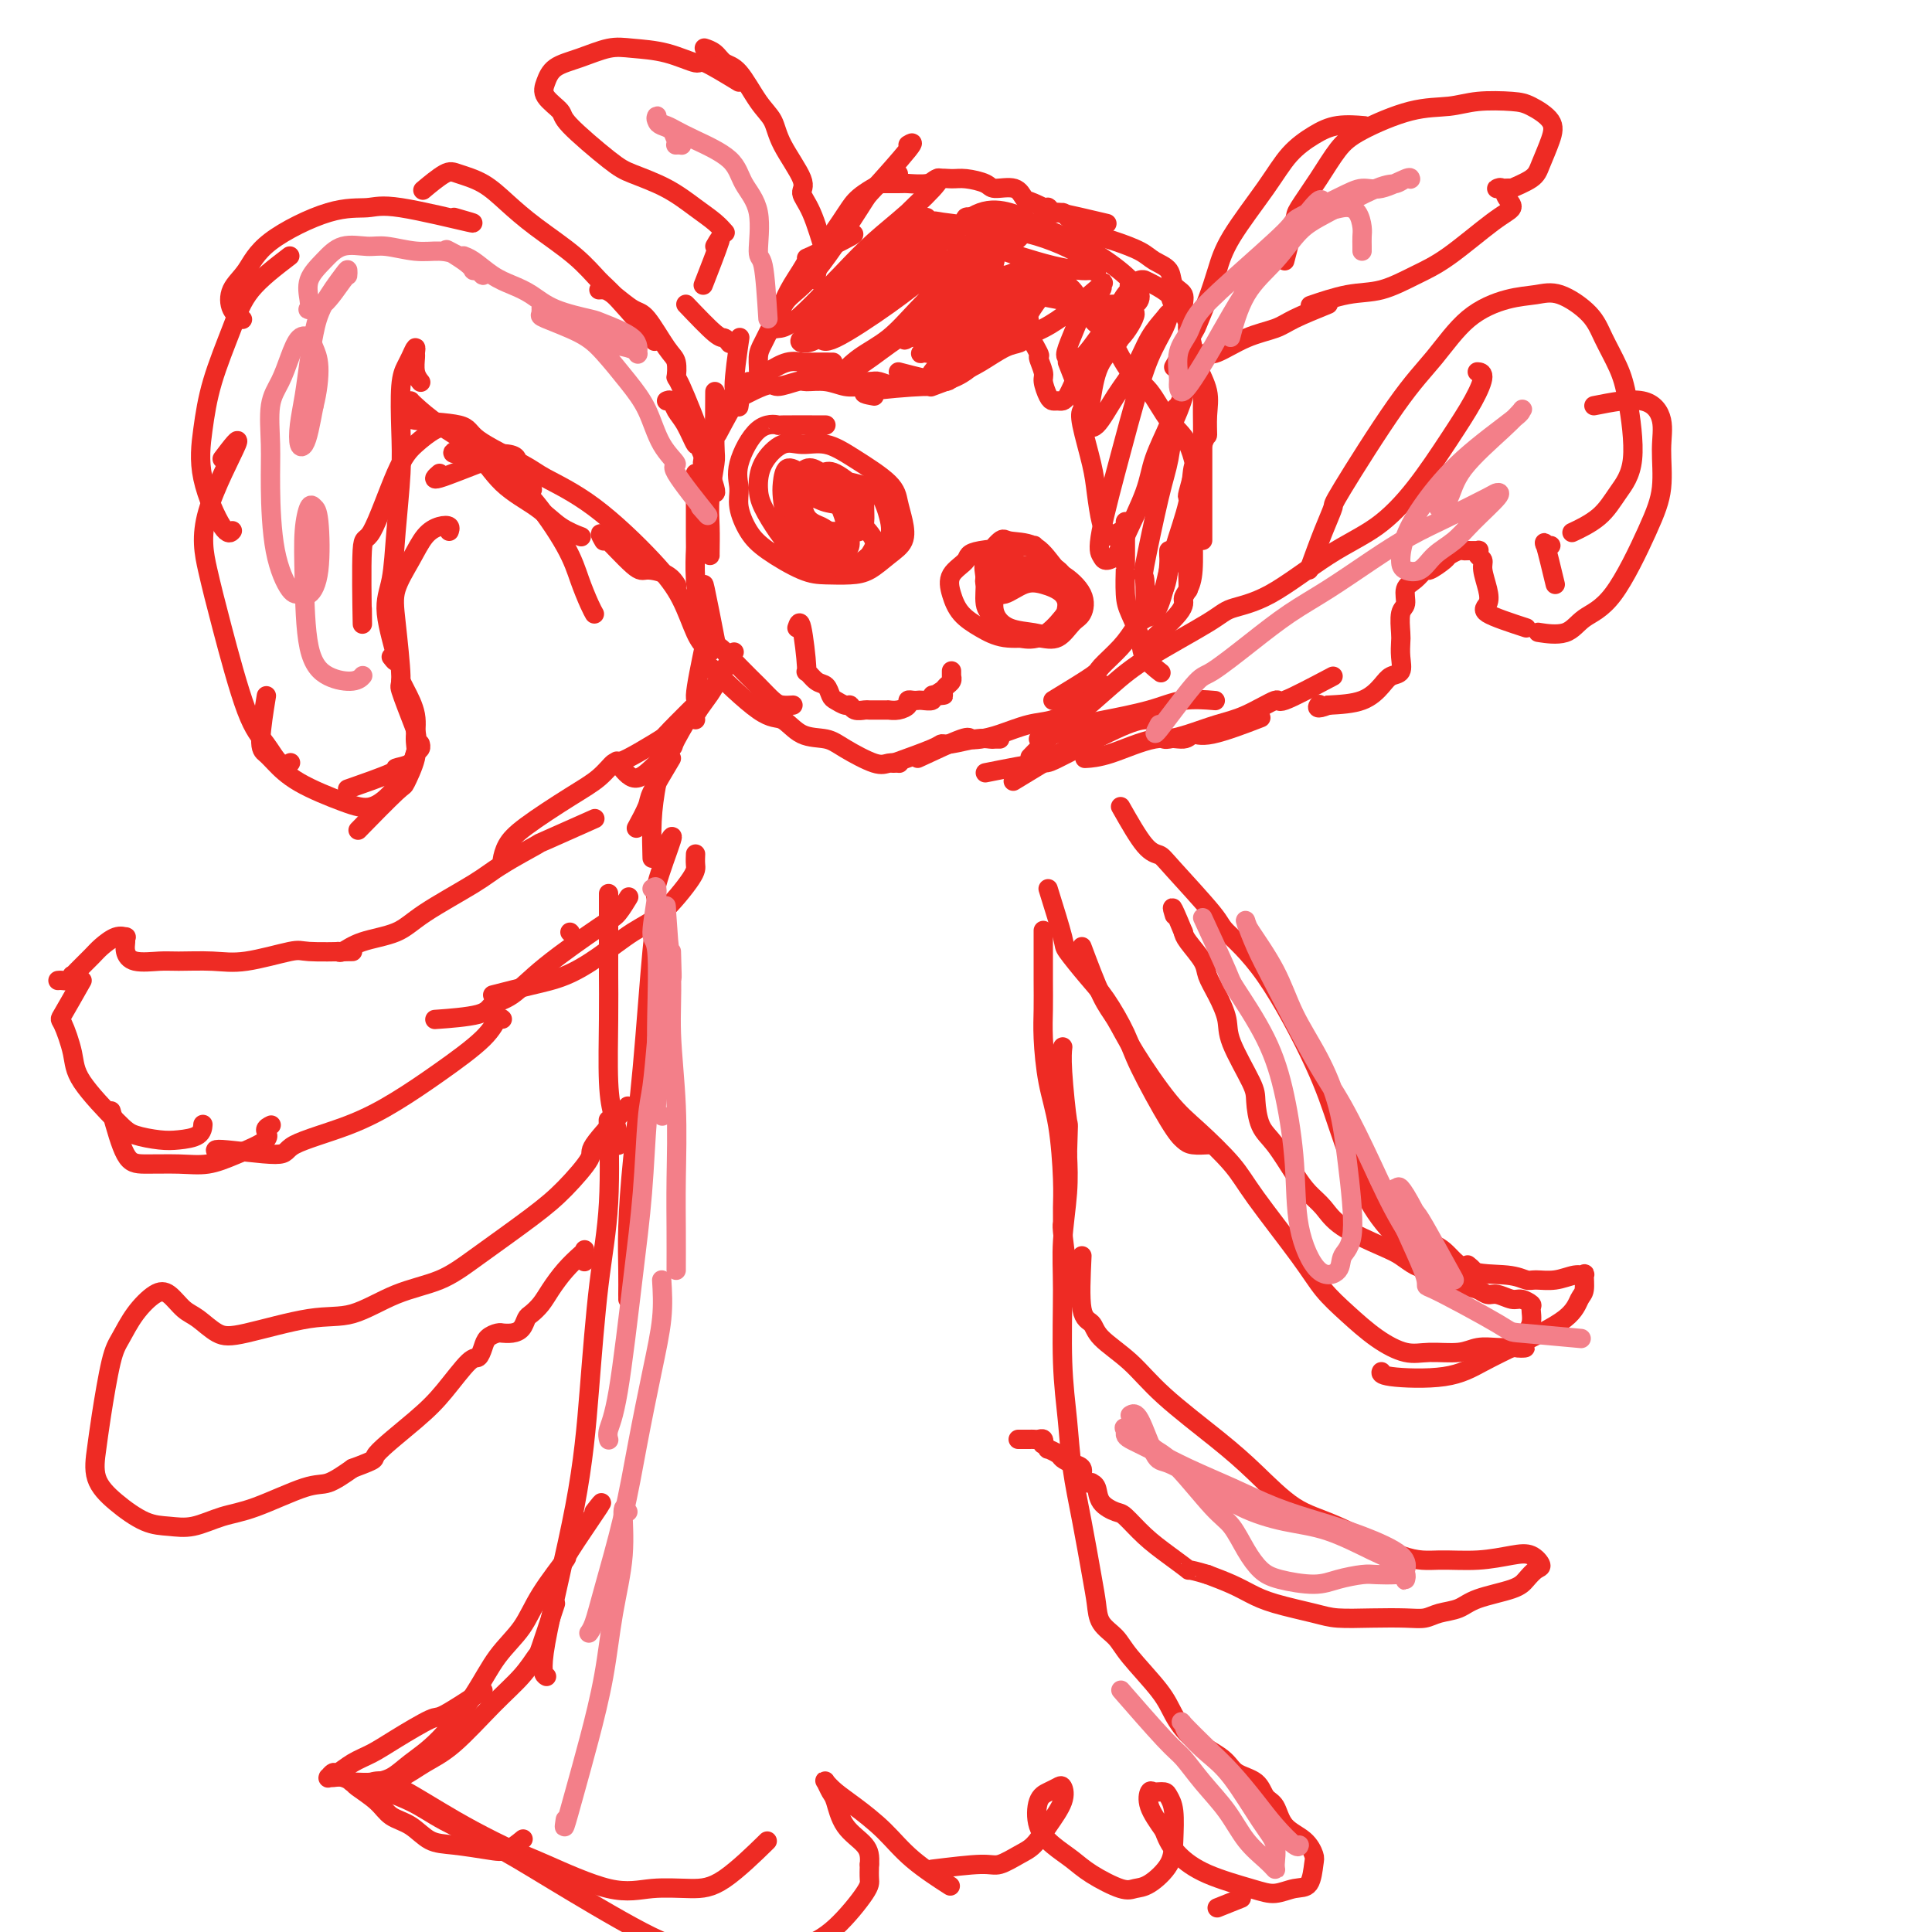 <svg viewBox='0 0 400 400' version='1.1' xmlns='http://www.w3.org/2000/svg' xmlns:xlink='http://www.w3.org/1999/xlink'><g fill='none' stroke='#EE2B24' stroke-width='4' stroke-linecap='round' stroke-linejoin='round'><path d='M150,85c0.989,-2.050 1.978,-4.101 1,-2c-0.978,2.101 -3.922,8.353 -5,11c-1.078,2.647 -0.289,1.689 0,2c0.289,0.311 0.078,1.891 0,3c-0.078,1.109 -0.022,1.745 0,2c0.022,0.255 0.011,0.127 0,0'/><path d='M148,83c0.008,-1.480 0.016,-2.961 0,-1c-0.016,1.961 -0.057,7.363 0,10c0.057,2.637 0.211,2.511 0,4c-0.211,1.489 -0.789,4.595 -1,7c-0.211,2.405 -0.057,4.108 0,6c0.057,1.892 0.015,3.971 0,5c-0.015,1.029 -0.004,1.008 0,1c0.004,-0.008 0.002,-0.004 0,0'/><path d='M144,101c0.002,-2.149 0.003,-4.298 0,-2c-0.003,2.298 -0.011,9.043 0,12c0.011,2.957 0.041,2.127 0,3c-0.041,0.873 -0.155,3.449 0,6c0.155,2.551 0.578,5.075 1,7c0.422,1.925 0.845,3.249 1,4c0.155,0.751 0.044,0.929 0,1c-0.044,0.071 -0.022,0.036 0,0'/><path d='M146,123c-0.221,-1.520 -0.443,-3.040 0,-1c0.443,2.040 1.550,7.639 2,10c0.450,2.361 0.241,1.484 1,2c0.759,0.516 2.484,2.425 4,4c1.516,1.575 2.823,2.814 4,4c1.177,1.186 2.223,2.318 3,3c0.777,0.682 1.286,0.914 2,1c0.714,0.086 1.633,0.024 2,0c0.367,-0.024 0.184,-0.012 0,0'/><path d='M149,140c-1.313,-1.291 -2.627,-2.582 -1,-1c1.627,1.582 6.193,6.036 9,8c2.807,1.964 3.854,1.438 5,2c1.146,0.562 2.389,2.214 4,3c1.611,0.786 3.588,0.708 5,1c1.412,0.292 2.260,0.954 4,2c1.740,1.046 4.374,2.476 6,3c1.626,0.524 2.246,0.141 3,0c0.754,-0.141 1.644,-0.040 2,0c0.356,0.040 0.178,0.020 0,0'/><path d='M185,158c3.181,-1.147 6.362,-2.293 8,-3c1.638,-0.707 1.734,-0.974 2,-1c0.266,-0.026 0.702,0.189 2,0c1.298,-0.189 3.458,-0.783 5,-1c1.542,-0.217 2.465,-0.058 3,0c0.535,0.058 0.683,0.016 1,0c0.317,-0.016 0.805,-0.004 1,0c0.195,0.004 0.098,0.002 0,0'/><path d='M190,157c3.616,-1.687 7.232,-3.373 9,-4c1.768,-0.627 1.687,-0.194 2,0c0.313,0.194 1.021,0.151 2,0c0.979,-0.151 2.228,-0.409 4,-1c1.772,-0.591 4.066,-1.515 6,-2c1.934,-0.485 3.509,-0.533 5,-1c1.491,-0.467 2.897,-1.354 4,-2c1.103,-0.646 1.904,-1.049 3,-2c1.096,-0.951 2.487,-2.448 3,-3c0.513,-0.552 0.146,-0.158 0,0c-0.146,0.158 -0.073,0.079 0,0'/><path d='M218,145c3.257,-1.983 6.513,-3.965 8,-5c1.487,-1.035 1.204,-1.121 2,-2c0.796,-0.879 2.672,-2.550 4,-4c1.328,-1.450 2.107,-2.678 3,-4c0.893,-1.322 1.900,-2.736 3,-4c1.100,-1.264 2.295,-2.377 3,-4c0.705,-1.623 0.921,-3.755 1,-5c0.079,-1.245 0.021,-1.605 0,-2c-0.021,-0.395 -0.006,-0.827 0,-1c0.006,-0.173 0.003,-0.086 0,0'/><path d='M239,133c-1.078,0.600 -2.155,1.199 -1,0c1.155,-1.199 4.544,-4.197 6,-6c1.456,-1.803 0.979,-2.411 1,-3c0.021,-0.589 0.542,-1.158 1,-2c0.458,-0.842 0.855,-1.957 1,-4c0.145,-2.043 0.039,-5.014 0,-7c-0.039,-1.986 -0.010,-2.988 0,-4c0.010,-1.012 0.003,-2.034 0,-3c-0.003,-0.966 -0.001,-1.875 0,-3c0.001,-1.125 0.000,-2.464 0,-3c-0.000,-0.536 -0.000,-0.268 0,0'/><path d='M249,110c0.000,1.430 0.000,2.859 0,1c-0.000,-1.859 -0.000,-7.007 0,-10c0.000,-2.993 0.001,-3.830 0,-5c-0.001,-1.170 -0.003,-2.674 0,-4c0.003,-1.326 0.012,-2.475 0,-4c-0.012,-1.525 -0.046,-3.425 0,-5c0.046,-1.575 0.170,-2.825 0,-4c-0.170,-1.175 -0.634,-2.276 -1,-3c-0.366,-0.724 -0.634,-1.070 -1,-1c-0.366,0.070 -0.829,0.557 -1,1c-0.171,0.443 -0.049,0.841 0,1c0.049,0.159 0.024,0.080 0,0'/><path d='M247,100c-0.731,1.941 -1.462,3.882 -1,2c0.462,-1.882 2.117,-7.589 3,-10c0.883,-2.411 0.994,-1.528 1,-2c0.006,-0.472 -0.094,-2.299 0,-4c0.094,-1.701 0.382,-3.276 0,-5c-0.382,-1.724 -1.434,-3.596 -2,-5c-0.566,-1.404 -0.647,-2.340 -1,-4c-0.353,-1.660 -0.980,-4.045 -1,-5c-0.020,-0.955 0.565,-0.480 0,-1c-0.565,-0.520 -2.280,-2.034 -3,-3c-0.720,-0.966 -0.443,-1.384 -1,-2c-0.557,-0.616 -1.946,-1.429 -3,-2c-1.054,-0.571 -1.771,-0.899 -2,-1c-0.229,-0.101 0.031,0.024 0,0c-0.031,-0.024 -0.355,-0.199 -1,0c-0.645,0.199 -1.613,0.771 -2,1c-0.387,0.229 -0.194,0.114 0,0'/><path d='M248,78c0.236,1.513 0.471,3.026 0,1c-0.471,-2.026 -1.650,-7.591 -2,-10c-0.350,-2.409 0.129,-1.660 0,-2c-0.129,-0.340 -0.867,-1.768 -1,-3c-0.133,-1.232 0.339,-2.269 0,-3c-0.339,-0.731 -1.491,-1.155 -2,-2c-0.509,-0.845 -0.377,-2.110 -1,-3c-0.623,-0.890 -2.001,-1.405 -3,-2c-0.999,-0.595 -1.617,-1.272 -3,-2c-1.383,-0.728 -3.530,-1.508 -5,-2c-1.470,-0.492 -2.263,-0.696 -3,-1c-0.737,-0.304 -1.420,-0.707 -2,-1c-0.580,-0.293 -1.059,-0.475 -2,-1c-0.941,-0.525 -2.343,-1.395 -3,-2c-0.657,-0.605 -0.567,-0.947 -1,-1c-0.433,-0.053 -1.388,0.182 -2,0c-0.612,-0.182 -0.882,-0.782 -1,-1c-0.118,-0.218 -0.084,-0.055 0,0c0.084,0.055 0.219,0.001 0,0c-0.219,-0.001 -0.791,0.051 -1,0c-0.209,-0.051 -0.056,-0.206 0,0c0.056,0.206 0.016,0.773 0,1c-0.016,0.227 -0.008,0.113 0,0'/><path d='M228,46c1.018,0.242 2.035,0.484 0,0c-2.035,-0.484 -7.124,-1.692 -9,-2c-1.876,-0.308 -0.541,0.286 -1,0c-0.459,-0.286 -2.712,-1.453 -4,-2c-1.288,-0.547 -1.612,-0.476 -2,-1c-0.388,-0.524 -0.841,-1.643 -2,-2c-1.159,-0.357 -3.025,0.047 -4,0c-0.975,-0.047 -1.060,-0.545 -2,-1c-0.940,-0.455 -2.735,-0.868 -4,-1c-1.265,-0.132 -1.999,0.017 -3,0c-1.001,-0.017 -2.270,-0.201 -3,0c-0.730,0.201 -0.921,0.786 -2,1c-1.079,0.214 -3.044,0.057 -4,0c-0.956,-0.057 -0.901,-0.015 -1,0c-0.099,0.015 -0.353,0.004 -1,0c-0.647,-0.004 -1.689,-0.001 -2,0c-0.311,0.001 0.109,0.000 0,0c-0.109,-0.000 -0.745,-0.000 -1,0c-0.255,0.000 -0.127,0.000 0,0'/><path d='M186,36c-2.667,1.424 -5.334,2.848 -7,4c-1.666,1.152 -2.331,2.032 -3,3c-0.669,0.968 -1.342,2.025 -2,3c-0.658,0.975 -1.301,1.869 -2,3c-0.699,1.131 -1.456,2.499 -2,4c-0.544,1.501 -0.877,3.135 -1,4c-0.123,0.865 -0.035,0.961 0,1c0.035,0.039 0.018,0.019 0,0'/><path d='M175,49c1.319,-0.456 2.638,-0.913 1,0c-1.638,0.913 -6.235,3.195 -8,4c-1.765,0.805 -0.700,0.134 -1,1c-0.300,0.866 -1.965,3.269 -3,5c-1.035,1.731 -1.439,2.789 -2,4c-0.561,1.211 -1.278,2.573 -2,4c-0.722,1.427 -1.447,2.918 -2,4c-0.553,1.082 -0.933,1.754 -1,3c-0.067,1.246 0.178,3.066 0,4c-0.178,0.934 -0.779,0.982 -1,1c-0.221,0.018 -0.063,0.005 0,0c0.063,-0.005 0.032,-0.003 0,0'/><path d='M155,79c-2.445,2.399 -4.890,4.797 -6,6c-1.110,1.203 -0.886,1.209 -1,2c-0.114,0.791 -0.567,2.367 -1,4c-0.433,1.633 -0.847,3.324 -1,5c-0.153,1.676 -0.044,3.336 0,4c0.044,0.664 0.022,0.332 0,0'/><path d='M149,89c-0.379,0.714 -0.758,1.427 0,0c0.758,-1.427 2.655,-4.995 4,-7c1.345,-2.005 2.140,-2.446 3,-3c0.860,-0.554 1.786,-1.220 3,-2c1.214,-0.780 2.715,-1.673 4,-2c1.285,-0.327 2.355,-0.088 3,0c0.645,0.088 0.866,0.024 2,0c1.134,-0.024 3.181,-0.007 4,0c0.819,0.007 0.409,0.003 0,0'/><path d='M150,84c-0.845,0.461 -1.690,0.923 0,0c1.690,-0.923 5.915,-3.229 8,-4c2.085,-0.771 2.032,-0.007 3,0c0.968,0.007 2.959,-0.744 4,-1c1.041,-0.256 1.134,-0.016 2,0c0.866,0.016 2.505,-0.192 4,0c1.495,0.192 2.845,0.783 4,1c1.155,0.217 2.114,0.058 3,0c0.886,-0.058 1.700,-0.016 2,0c0.300,0.016 0.086,0.004 0,0c-0.086,-0.004 -0.043,-0.002 0,0'/><path d='M167,77c3.379,0.847 6.758,1.695 8,2c1.242,0.305 0.347,0.068 1,0c0.653,-0.068 2.855,0.034 4,0c1.145,-0.034 1.235,-0.205 2,0c0.765,0.205 2.206,0.786 3,1c0.794,0.214 0.941,0.061 1,0c0.059,-0.061 0.029,-0.031 0,0'/><path d='M181,82c-1.642,-0.297 -3.285,-0.594 -1,-1c2.285,-0.406 8.497,-0.921 11,-1c2.503,-0.079 1.298,0.276 2,0c0.702,-0.276 3.313,-1.185 5,-2c1.688,-0.815 2.452,-1.538 3,-2c0.548,-0.462 0.878,-0.663 1,-1c0.122,-0.337 0.035,-0.811 0,-1c-0.035,-0.189 -0.017,-0.095 0,0'/><path d='M186,77c3.615,0.938 7.230,1.877 9,2c1.770,0.123 1.696,-0.569 2,-1c0.304,-0.431 0.985,-0.602 2,-1c1.015,-0.398 2.362,-1.023 4,-2c1.638,-0.977 3.567,-2.307 5,-3c1.433,-0.693 2.370,-0.750 3,-1c0.630,-0.250 0.953,-0.694 1,-1c0.047,-0.306 -0.183,-0.474 0,-1c0.183,-0.526 0.780,-1.411 1,-2c0.220,-0.589 0.063,-0.883 0,-1c-0.063,-0.117 -0.031,-0.059 0,0'/><path d='M211,66c1.723,2.926 3.445,5.852 4,7c0.555,1.148 -0.059,0.518 0,1c0.059,0.482 0.789,2.077 1,3c0.211,0.923 -0.098,1.176 0,2c0.098,0.824 0.603,2.219 1,3c0.397,0.781 0.684,0.948 1,1c0.316,0.052 0.659,-0.011 1,0c0.341,0.011 0.679,0.096 1,0c0.321,-0.096 0.625,-0.372 1,-1c0.375,-0.628 0.821,-1.608 1,-2c0.179,-0.392 0.089,-0.196 0,0'/><path d='M221,75c1.253,3.191 2.507,6.381 3,8c0.493,1.619 0.226,1.666 0,2c-0.226,0.334 -0.411,0.953 0,3c0.411,2.047 1.419,5.520 2,8c0.581,2.480 0.737,3.967 1,6c0.263,2.033 0.635,4.611 1,6c0.365,1.389 0.725,1.588 1,2c0.275,0.412 0.465,1.038 1,1c0.535,-0.038 1.413,-0.741 2,-1c0.587,-0.259 0.882,-0.074 1,0c0.118,0.074 0.059,0.037 0,0'/><path d='M233,108c-0.004,3.819 -0.008,7.638 0,9c0.008,1.362 0.027,0.268 0,1c-0.027,0.732 -0.101,3.289 0,5c0.101,1.711 0.378,2.574 1,4c0.622,1.426 1.589,3.413 2,5c0.411,1.587 0.264,2.773 1,4c0.736,1.227 2.353,2.493 3,3c0.647,0.507 0.323,0.253 0,0'/><path d='M188,30c0.763,-0.457 1.526,-0.913 0,1c-1.526,1.913 -5.340,6.196 -7,8c-1.660,1.804 -1.167,1.128 -3,4c-1.833,2.872 -5.992,9.291 -9,13c-3.008,3.709 -4.865,4.707 -6,6c-1.135,1.293 -1.547,2.883 -2,4c-0.453,1.117 -0.945,1.763 -1,2c-0.055,0.237 0.328,0.064 1,0c0.672,-0.064 1.635,-0.021 4,-2c2.365,-1.979 6.133,-5.981 9,-9c2.867,-3.019 4.835,-5.053 7,-7c2.165,-1.947 4.529,-3.805 7,-6c2.471,-2.195 5.051,-4.727 6,-6c0.949,-1.273 0.267,-1.286 0,-1c-0.267,0.286 -0.118,0.872 -1,2c-0.882,1.128 -2.795,2.796 -5,5c-2.205,2.204 -4.703,4.942 -7,7c-2.297,2.058 -4.394,3.435 -7,6c-2.606,2.565 -5.720,6.318 -7,8c-1.280,1.682 -0.726,1.292 0,1c0.726,-0.292 1.625,-0.485 4,-2c2.375,-1.515 6.225,-4.352 9,-7c2.775,-2.648 4.473,-5.109 6,-7c1.527,-1.891 2.881,-3.214 4,-4c1.119,-0.786 2.001,-1.035 2,-1c-0.001,0.035 -0.885,0.356 -2,1c-1.115,0.644 -2.461,1.613 -5,4c-2.539,2.387 -6.269,6.194 -10,10'/><path d='M175,60c-2.917,3.301 -2.709,4.555 -4,6c-1.291,1.445 -4.081,3.081 -5,4c-0.919,0.919 0.031,1.121 1,1c0.969,-0.121 1.956,-0.565 4,-2c2.044,-1.435 5.145,-3.859 8,-6c2.855,-2.141 5.465,-3.997 8,-6c2.535,-2.003 4.994,-4.151 7,-6c2.006,-1.849 3.560,-3.398 4,-4c0.440,-0.602 -0.234,-0.258 -1,0c-0.766,0.258 -1.624,0.430 -3,1c-1.376,0.570 -3.269,1.538 -6,4c-2.731,2.462 -6.299,6.417 -9,9c-2.701,2.583 -4.535,3.795 -6,5c-1.465,1.205 -2.561,2.402 -3,3c-0.439,0.598 -0.222,0.596 0,1c0.222,0.404 0.448,1.215 3,0c2.552,-1.215 7.430,-4.455 11,-7c3.570,-2.545 5.833,-4.396 8,-6c2.167,-1.604 4.237,-2.962 6,-4c1.763,-1.038 3.219,-1.755 4,-2c0.781,-0.245 0.888,-0.019 0,1c-0.888,1.019 -2.770,2.832 -5,5c-2.230,2.168 -4.809,4.693 -7,7c-2.191,2.307 -3.996,4.396 -6,6c-2.004,1.604 -4.209,2.723 -6,4c-1.791,1.277 -3.170,2.711 -3,3c0.170,0.289 1.888,-0.569 4,-2c2.112,-1.431 4.618,-3.435 7,-5c2.382,-1.565 4.641,-2.691 8,-5c3.359,-2.309 7.817,-5.803 10,-8c2.183,-2.197 2.092,-3.099 2,-4'/><path d='M206,53c5.040,-3.897 2.142,-1.639 1,-1c-1.142,0.639 -0.526,-0.339 -1,0c-0.474,0.339 -2.036,1.997 -4,4c-1.964,2.003 -4.328,4.353 -6,6c-1.672,1.647 -2.651,2.592 -4,4c-1.349,1.408 -3.068,3.278 -4,4c-0.932,0.722 -1.077,0.296 0,0c1.077,-0.296 3.375,-0.462 5,-1c1.625,-0.538 2.578,-1.449 4,-3c1.422,-1.551 3.313,-3.742 5,-5c1.687,-1.258 3.171,-1.583 4,-2c0.829,-0.417 1.002,-0.927 1,-1c-0.002,-0.073 -0.179,0.289 -1,1c-0.821,0.711 -2.284,1.770 -4,3c-1.716,1.230 -3.684,2.633 -5,4c-1.316,1.367 -1.982,2.700 -3,4c-1.018,1.300 -2.390,2.568 -3,3c-0.610,0.432 -0.457,0.026 0,0c0.457,-0.026 1.219,0.326 2,0c0.781,-0.326 1.581,-1.331 4,-3c2.419,-1.669 6.456,-4.002 9,-6c2.544,-1.998 3.594,-3.662 5,-5c1.406,-1.338 3.168,-2.351 4,-3c0.832,-0.649 0.733,-0.936 1,-1c0.267,-0.064 0.901,0.095 -1,2c-1.901,1.905 -6.339,5.557 -9,8c-2.661,2.443 -3.547,3.677 -5,5c-1.453,1.323 -3.472,2.736 -5,4c-1.528,1.264 -2.565,2.379 -3,3c-0.435,0.621 -0.267,0.749 1,0c1.267,-0.749 3.634,-2.374 6,-4'/><path d='M200,73c2.130,-1.262 3.957,-2.416 6,-4c2.043,-1.584 4.304,-3.596 6,-5c1.696,-1.404 2.828,-2.198 4,-3c1.172,-0.802 2.383,-1.611 3,-2c0.617,-0.389 0.638,-0.357 0,0c-0.638,0.357 -1.936,1.039 -3,2c-1.064,0.961 -1.892,2.200 -3,4c-1.108,1.800 -2.494,4.161 -3,5c-0.506,0.839 -0.131,0.157 0,0c0.131,-0.157 0.016,0.210 1,0c0.984,-0.210 3.065,-0.997 5,-2c1.935,-1.003 3.724,-2.222 6,-4c2.276,-1.778 5.039,-4.116 6,-5c0.961,-0.884 0.121,-0.315 0,0c-0.121,0.315 0.477,0.375 0,1c-0.477,0.625 -2.030,1.813 -3,3c-0.970,1.187 -1.357,2.373 -2,4c-0.643,1.627 -1.543,3.696 -2,5c-0.457,1.304 -0.471,1.842 0,2c0.471,0.158 1.425,-0.065 2,0c0.575,0.065 0.769,0.419 2,-1c1.231,-1.419 3.499,-4.611 5,-7c1.501,-2.389 2.235,-3.977 3,-5c0.765,-1.023 1.561,-1.482 2,-2c0.439,-0.518 0.520,-1.095 0,0c-0.520,1.095 -1.643,3.863 -3,6c-1.357,2.137 -2.949,3.645 -4,5c-1.051,1.355 -1.560,2.559 -2,4c-0.440,1.441 -0.811,3.119 -1,4c-0.189,0.881 -0.197,0.966 0,1c0.197,0.034 0.598,0.017 1,0'/><path d='M226,79c-1.125,2.122 0.564,-2.572 2,-5c1.436,-2.428 2.620,-2.589 4,-4c1.380,-1.411 2.955,-4.073 3,-5c0.045,-0.927 -1.442,-0.118 -2,1c-0.558,1.118 -0.189,2.547 -1,4c-0.811,1.453 -2.801,2.930 -4,5c-1.199,2.070 -1.606,4.733 -2,7c-0.394,2.267 -0.776,4.139 -1,5c-0.224,0.861 -0.290,0.713 0,1c0.290,0.287 0.935,1.009 2,0c1.065,-1.009 2.548,-3.751 4,-6c1.452,-2.249 2.871,-4.007 4,-6c1.129,-1.993 1.968,-4.221 3,-6c1.032,-1.779 2.257,-3.109 3,-4c0.743,-0.891 1.005,-1.344 1,-1c-0.005,0.344 -0.275,1.485 -1,3c-0.725,1.515 -1.904,3.403 -3,6c-1.096,2.597 -2.110,5.901 -3,9c-0.890,3.099 -1.658,5.991 -3,11c-1.342,5.009 -3.260,12.133 -4,16c-0.740,3.867 -0.304,4.475 0,5c0.304,0.525 0.475,0.965 1,1c0.525,0.035 1.405,-0.336 2,-1c0.595,-0.664 0.905,-1.621 2,-4c1.095,-2.379 2.976,-6.182 4,-9c1.024,-2.818 1.192,-4.652 2,-7c0.808,-2.348 2.256,-5.209 3,-7c0.744,-1.791 0.784,-2.512 1,-3c0.216,-0.488 0.608,-0.744 1,-1'/><path d='M244,84c2.061,-4.656 0.713,-0.797 0,1c-0.713,1.797 -0.790,1.532 -1,3c-0.210,1.468 -0.553,4.667 -1,7c-0.447,2.333 -0.997,3.798 -2,8c-1.003,4.202 -2.459,11.140 -3,14c-0.541,2.860 -0.167,1.643 0,3c0.167,1.357 0.126,5.288 0,7c-0.126,1.712 -0.339,1.206 0,1c0.339,-0.206 1.228,-0.110 2,-1c0.772,-0.890 1.426,-2.764 2,-5c0.574,-2.236 1.068,-4.834 2,-8c0.932,-3.166 2.303,-6.900 3,-10c0.697,-3.100 0.720,-5.565 1,-7c0.280,-1.435 0.817,-1.840 1,-2c0.183,-0.160 0.010,-0.076 0,1c-0.010,1.076 0.141,3.142 0,5c-0.141,1.858 -0.574,3.506 -1,6c-0.426,2.494 -0.846,5.832 -1,8c-0.154,2.168 -0.042,3.165 0,4c0.042,0.835 0.014,1.509 0,2c-0.014,0.491 -0.014,0.799 0,1c0.014,0.201 0.044,0.295 0,-1c-0.044,-1.295 -0.160,-3.977 0,-6c0.160,-2.023 0.595,-3.385 1,-5c0.405,-1.615 0.780,-3.482 1,-5c0.220,-1.518 0.285,-2.686 0,-5c-0.285,-2.314 -0.922,-5.775 -2,-8c-1.078,-2.225 -2.598,-3.215 -4,-5c-1.402,-1.785 -2.685,-4.365 -4,-6c-1.315,-1.635 -2.661,-2.324 -4,-4c-1.339,-1.676 -2.669,-4.338 -4,-7'/><path d='M230,70c-3.309,-5.130 -2.580,-2.955 -3,-3c-0.420,-0.045 -1.989,-2.309 -3,-4c-1.011,-1.691 -1.464,-2.810 -3,-4c-1.536,-1.190 -4.155,-2.453 -6,-3c-1.845,-0.547 -2.917,-0.378 -4,0c-1.083,0.378 -2.176,0.967 -3,1c-0.824,0.033 -1.378,-0.489 -1,0c0.378,0.489 1.687,1.989 4,3c2.313,1.011 5.630,1.534 8,2c2.370,0.466 3.792,0.874 6,1c2.208,0.126 5.203,-0.030 7,0c1.797,0.030 2.397,0.247 3,0c0.603,-0.247 1.209,-0.959 1,-2c-0.209,-1.041 -1.234,-2.412 -3,-4c-1.766,-1.588 -4.272,-3.392 -7,-5c-2.728,-1.608 -5.677,-3.020 -8,-4c-2.323,-0.980 -4.020,-1.527 -7,-2c-2.980,-0.473 -7.242,-0.874 -9,-1c-1.758,-0.126 -1.011,0.021 -1,0c0.011,-0.021 -0.712,-0.209 -1,0c-0.288,0.209 -0.141,0.816 1,2c1.141,1.184 3.275,2.943 5,4c1.725,1.057 3.042,1.410 5,2c1.958,0.590 4.556,1.417 7,2c2.444,0.583 4.732,0.921 6,1c1.268,0.079 1.515,-0.101 2,0c0.485,0.101 1.207,0.483 1,0c-0.207,-0.483 -1.344,-1.830 -3,-3c-1.656,-1.170 -3.830,-2.161 -6,-3c-2.170,-0.839 -4.334,-1.525 -7,-2c-2.666,-0.475 -5.833,-0.737 -9,-1'/><path d='M202,47c-3.937,-0.660 -5.779,-0.811 -7,-1c-1.221,-0.189 -1.822,-0.418 -2,0c-0.178,0.418 0.067,1.483 0,2c-0.067,0.517 -0.447,0.486 1,1c1.447,0.514 4.720,1.572 7,2c2.280,0.428 3.567,0.227 5,0c1.433,-0.227 3.011,-0.481 4,-1c0.989,-0.519 1.387,-1.304 2,-2c0.613,-0.696 1.440,-1.304 1,-2c-0.440,-0.696 -2.146,-1.479 -4,-2c-1.854,-0.521 -3.856,-0.781 -6,0c-2.144,0.781 -4.430,2.601 -6,4c-1.570,1.399 -2.423,2.377 -3,3c-0.577,0.623 -0.879,0.892 -1,1c-0.121,0.108 -0.060,0.054 0,0'/><path d='M147,101c0.744,0.903 1.489,1.806 1,0c-0.489,-1.806 -2.211,-6.320 -3,-8c-0.789,-1.680 -0.646,-0.527 -1,-1c-0.354,-0.473 -1.205,-2.571 -2,-4c-0.795,-1.429 -1.533,-2.187 -2,-3c-0.467,-0.813 -0.664,-1.680 -1,-2c-0.336,-0.320 -0.810,-0.091 -1,0c-0.190,0.091 -0.095,0.046 0,0'/><path d='M144,89c0.843,1.516 1.686,3.031 1,1c-0.686,-2.031 -2.901,-7.609 -4,-10c-1.099,-2.391 -1.083,-1.594 -1,-2c0.083,-0.406 0.233,-2.014 0,-3c-0.233,-0.986 -0.850,-1.350 -2,-3c-1.150,-1.650 -2.834,-4.586 -4,-6c-1.166,-1.414 -1.815,-1.307 -3,-2c-1.185,-0.693 -2.905,-2.186 -4,-3c-1.095,-0.814 -1.564,-0.950 -2,-1c-0.436,-0.050 -0.839,-0.014 -1,0c-0.161,0.014 -0.081,0.007 0,0'/><path d='M134,69c1.120,1.237 2.240,2.474 1,1c-1.240,-1.474 -4.841,-5.660 -7,-8c-2.159,-2.340 -2.876,-2.833 -4,-4c-1.124,-1.167 -2.654,-3.009 -5,-5c-2.346,-1.991 -5.508,-4.130 -8,-6c-2.492,-1.870 -4.315,-3.471 -6,-5c-1.685,-1.529 -3.233,-2.987 -5,-4c-1.767,-1.013 -3.752,-1.581 -5,-2c-1.248,-0.419 -1.759,-0.690 -3,0c-1.241,0.690 -3.212,2.340 -4,3c-0.788,0.660 -0.394,0.330 0,0'/><path d='M94,45c2.682,0.764 5.365,1.529 3,1c-2.365,-0.529 -9.777,-2.350 -14,-3c-4.223,-0.650 -5.258,-0.128 -7,0c-1.742,0.128 -4.192,-0.138 -8,1c-3.808,1.138 -8.974,3.682 -12,6c-3.026,2.318 -3.910,4.411 -5,6c-1.090,1.589 -2.385,2.673 -3,4c-0.615,1.327 -0.550,2.896 0,4c0.550,1.104 1.586,1.744 2,2c0.414,0.256 0.207,0.128 0,0'/><path d='M60,53c-3.035,2.321 -6.071,4.642 -8,7c-1.929,2.358 -2.753,4.752 -4,8c-1.247,3.248 -2.919,7.350 -4,11c-1.081,3.650 -1.571,6.848 -2,10c-0.429,3.152 -0.795,6.257 0,10c0.795,3.743 2.753,8.123 4,10c1.247,1.877 1.785,1.251 2,1c0.215,-0.251 0.108,-0.125 0,0'/><path d='M46,95c1.932,-2.553 3.864,-5.107 3,-3c-0.864,2.107 -4.524,8.873 -6,14c-1.476,5.127 -0.768,8.615 0,12c0.768,3.385 1.597,6.669 3,12c1.403,5.331 3.382,12.710 5,17c1.618,4.290 2.877,5.490 4,7c1.123,1.510 2.110,3.330 3,4c0.890,0.670 1.683,0.192 2,0c0.317,-0.192 0.159,-0.096 0,0'/><path d='M55,145c0.134,-0.825 0.267,-1.649 0,0c-0.267,1.649 -0.936,5.772 -1,8c-0.064,2.228 0.477,2.561 1,3c0.523,0.439 1.027,0.984 2,2c0.973,1.016 2.416,2.503 5,4c2.584,1.497 6.311,3.003 9,4c2.689,0.997 4.342,1.485 6,1c1.658,-0.485 3.321,-1.945 5,-4c1.679,-2.055 3.375,-4.707 4,-7c0.625,-2.293 0.179,-4.227 0,-5c-0.179,-0.773 -0.089,-0.387 0,0'/><path d='M73,163c-0.898,0.314 -1.797,0.627 0,0c1.797,-0.627 6.289,-2.195 8,-3c1.711,-0.805 0.641,-0.846 1,-1c0.359,-0.154 2.149,-0.420 3,-1c0.851,-0.580 0.764,-1.475 1,-2c0.236,-0.525 0.794,-0.680 1,-1c0.206,-0.320 0.059,-0.806 0,-1c-0.059,-0.194 -0.029,-0.097 0,0'/><path d='M75,171c-0.749,0.766 -1.497,1.532 0,0c1.497,-1.532 5.240,-5.363 7,-7c1.760,-1.637 1.537,-1.079 2,-2c0.463,-0.921 1.613,-3.322 2,-5c0.387,-1.678 0.013,-2.632 0,-4c-0.013,-1.368 0.337,-3.150 0,-5c-0.337,-1.850 -1.360,-3.767 -2,-5c-0.640,-1.233 -0.897,-1.781 -1,-2c-0.103,-0.219 -0.051,-0.110 0,0'/><path d='M86,151c-1.293,-3.329 -2.586,-6.658 -3,-8c-0.414,-1.342 0.052,-0.699 0,-3c-0.052,-2.301 -0.621,-7.548 -1,-11c-0.379,-3.452 -0.567,-5.108 0,-7c0.567,-1.892 1.889,-4.020 3,-6c1.111,-1.980 2.010,-3.812 3,-5c0.990,-1.188 2.069,-1.731 3,-2c0.931,-0.269 1.712,-0.265 2,0c0.288,0.265 0.082,0.790 0,1c-0.082,0.210 -0.041,0.105 0,0'/><path d='M75,126c0.027,2.396 0.054,4.791 0,2c-0.054,-2.791 -0.187,-10.769 0,-14c0.187,-3.231 0.696,-1.716 2,-4c1.304,-2.284 3.405,-8.369 5,-12c1.595,-3.631 2.684,-4.809 4,-6c1.316,-1.191 2.861,-2.396 4,-3c1.139,-0.604 1.874,-0.607 3,0c1.126,0.607 2.642,1.822 4,3c1.358,1.178 2.558,2.317 3,3c0.442,0.683 0.126,0.909 0,1c-0.126,0.091 -0.063,0.045 0,0'/><path d='M91,98c-0.860,0.752 -1.721,1.504 0,1c1.721,-0.504 6.022,-2.265 8,-3c1.978,-0.735 1.632,-0.445 2,0c0.368,0.445 1.450,1.047 3,2c1.550,0.953 3.568,2.259 6,5c2.432,2.741 5.279,6.917 7,10c1.721,3.083 2.317,5.074 3,7c0.683,1.926 1.453,3.788 2,5c0.547,1.212 0.871,1.775 1,2c0.129,0.225 0.065,0.113 0,0'/><path d='M95,93c-1.076,0.474 -2.151,0.947 0,1c2.151,0.053 7.529,-0.315 10,0c2.471,0.315 2.033,1.311 2,2c-0.033,0.689 0.337,1.070 1,2c0.663,0.930 1.618,2.409 2,3c0.382,0.591 0.191,0.296 0,0'/><path d='M81,136c0.674,0.866 1.347,1.732 1,0c-0.347,-1.732 -1.715,-6.062 -2,-9c-0.285,-2.938 0.511,-4.484 1,-7c0.489,-2.516 0.670,-6.001 1,-10c0.330,-3.999 0.809,-8.513 1,-12c0.191,-3.487 0.093,-5.948 0,-9c-0.093,-3.052 -0.183,-6.695 0,-9c0.183,-2.305 0.638,-3.271 1,-4c0.362,-0.729 0.632,-1.219 1,-2c0.368,-0.781 0.834,-1.852 1,-2c0.166,-0.148 0.031,0.626 0,1c-0.031,0.374 0.043,0.348 0,1c-0.043,0.652 -0.204,1.983 0,3c0.204,1.017 0.773,1.719 1,2c0.227,0.281 0.114,0.140 0,0'/><path d='M85,83c0.033,0.073 0.066,0.147 1,1c0.934,0.853 2.769,2.487 5,4c2.231,1.513 4.858,2.907 7,5c2.142,2.093 3.800,4.887 6,7c2.200,2.113 4.943,3.547 7,5c2.057,1.453 3.428,2.926 5,4c1.572,1.074 3.346,1.751 4,2c0.654,0.249 0.187,0.071 0,0c-0.187,-0.071 -0.093,-0.036 0,0'/><path d='M86,86c-0.964,0.364 -1.929,0.729 0,1c1.929,0.271 6.750,0.450 9,1c2.250,0.550 1.928,1.471 4,3c2.072,1.529 6.540,3.666 9,5c2.460,1.334 2.914,1.866 5,3c2.086,1.134 5.805,2.871 10,6c4.195,3.129 8.865,7.651 12,11c3.135,3.349 4.735,5.524 6,8c1.265,2.476 2.195,5.251 3,7c0.805,1.749 1.486,2.471 2,3c0.514,0.529 0.861,0.865 1,1c0.139,0.135 0.069,0.067 0,0'/><path d='M125,112c-0.617,-1.076 -1.233,-2.151 0,-1c1.233,1.151 4.317,4.529 6,6c1.683,1.471 1.967,1.033 3,1c1.033,-0.033 2.817,0.337 4,1c1.183,0.663 1.767,1.618 2,2c0.233,0.382 0.117,0.191 0,0'/><path d='M211,161c-1.056,0.643 -2.111,1.286 0,0c2.111,-1.286 7.389,-4.502 10,-6c2.611,-1.498 2.556,-1.278 4,-2c1.444,-0.722 4.389,-2.387 6,-3c1.611,-0.613 1.889,-0.175 2,0c0.111,0.175 0.056,0.088 0,0'/><path d='M204,160c4.516,-0.898 9.032,-1.796 11,-2c1.968,-0.204 1.389,0.285 4,-1c2.611,-1.285 8.411,-4.344 12,-6c3.589,-1.656 4.966,-1.907 6,-2c1.034,-0.093 1.724,-0.026 2,0c0.276,0.026 0.138,0.013 0,0'/><path d='M215,153c4.003,-1.199 8.005,-2.398 10,-3c1.995,-0.602 1.982,-0.606 4,-1c2.018,-0.394 6.067,-1.178 9,-2c2.933,-0.822 4.751,-1.683 7,-2c2.249,-0.317 4.928,-0.091 6,0c1.072,0.091 0.536,0.045 0,0'/><path d='M214,156c-0.634,0.658 -1.269,1.316 0,0c1.269,-1.316 4.441,-4.607 6,-6c1.559,-1.393 1.506,-0.887 3,-2c1.494,-1.113 4.536,-3.844 7,-6c2.464,-2.156 4.350,-3.738 8,-6c3.650,-2.262 9.065,-5.204 12,-7c2.935,-1.796 3.392,-2.447 5,-3c1.608,-0.553 4.368,-1.009 8,-3c3.632,-1.991 8.135,-5.518 12,-8c3.865,-2.482 7.093,-3.919 10,-6c2.907,-2.081 5.493,-4.806 8,-8c2.507,-3.194 4.934,-6.856 7,-10c2.066,-3.144 3.770,-5.771 5,-8c1.230,-2.229 1.985,-4.062 2,-5c0.015,-0.938 -0.710,-0.982 -1,-1c-0.290,-0.018 -0.145,-0.009 0,0'/><path d='M271,118c1.027,-2.816 2.054,-5.632 3,-8c0.946,-2.368 1.810,-4.289 2,-5c0.190,-0.711 -0.296,-0.211 2,-4c2.296,-3.789 7.373,-11.866 11,-17c3.627,-5.134 5.805,-7.326 8,-10c2.195,-2.674 4.409,-5.829 7,-8c2.591,-2.171 5.561,-3.356 8,-4c2.439,-0.644 4.348,-0.746 6,-1c1.652,-0.254 3.047,-0.658 5,0c1.953,0.658 4.463,2.380 6,4c1.537,1.620 2.102,3.139 3,5c0.898,1.861 2.129,4.066 3,6c0.871,1.934 1.381,3.597 2,7c0.619,3.403 1.345,8.544 1,12c-0.345,3.456 -1.763,5.225 -3,7c-1.237,1.775 -2.295,3.555 -4,5c-1.705,1.445 -4.059,2.556 -5,3c-0.941,0.444 -0.471,0.222 0,0'/><path d='M330,84c3.770,-0.746 7.540,-1.492 10,-1c2.460,0.492 3.608,2.222 4,4c0.392,1.778 0.026,3.605 0,6c-0.026,2.395 0.288,5.357 0,8c-0.288,2.643 -1.178,4.967 -3,9c-1.822,4.033 -4.577,9.774 -7,13c-2.423,3.226 -4.516,3.937 -6,5c-1.484,1.063 -2.361,2.479 -4,3c-1.639,0.521 -4.040,0.149 -5,0c-0.960,-0.149 -0.480,-0.074 0,0'/><path d='M322,121c-0.815,-3.381 -1.630,-6.762 -2,-8c-0.370,-1.238 -0.295,-0.332 0,0c0.295,0.332 0.810,0.089 1,0c0.190,-0.089 0.054,-0.026 0,0c-0.054,0.026 -0.027,0.013 0,0'/><path d='M316,130c-3.373,-1.104 -6.745,-2.208 -8,-3c-1.255,-0.792 -0.392,-1.273 0,-2c0.392,-0.727 0.315,-1.701 0,-3c-0.315,-1.299 -0.867,-2.922 -1,-4c-0.133,-1.078 0.154,-1.609 0,-2c-0.154,-0.391 -0.748,-0.640 -1,-1c-0.252,-0.360 -0.160,-0.829 0,-1c0.160,-0.171 0.389,-0.042 0,0c-0.389,0.042 -1.398,-0.001 -2,0c-0.602,0.001 -0.799,0.047 -1,0c-0.201,-0.047 -0.406,-0.186 -1,0c-0.594,0.186 -1.576,0.697 -2,1c-0.424,0.303 -0.289,0.398 -1,1c-0.711,0.602 -2.266,1.713 -3,2c-0.734,0.287 -0.645,-0.249 -1,0c-0.355,0.249 -1.153,1.282 -2,2c-0.847,0.718 -1.744,1.122 -2,2c-0.256,0.878 0.127,2.230 0,3c-0.127,0.770 -0.764,0.959 -1,2c-0.236,1.041 -0.069,2.933 0,4c0.069,1.067 0.042,1.310 0,2c-0.042,0.690 -0.098,1.827 0,3c0.098,1.173 0.349,2.381 0,3c-0.349,0.619 -1.300,0.651 -2,1c-0.700,0.349 -1.150,1.017 -2,2c-0.850,0.983 -2.100,2.281 -4,3c-1.900,0.719 -4.450,0.860 -7,1'/><path d='M275,146c-2.778,1.089 -2.222,0.311 -2,0c0.222,-0.311 0.111,-0.156 0,0'/><path d='M276,140c-4.144,2.192 -8.288,4.384 -10,5c-1.712,0.616 -0.991,-0.343 -2,0c-1.009,0.343 -3.749,1.987 -6,3c-2.251,1.013 -4.015,1.396 -6,2c-1.985,0.604 -4.192,1.430 -6,2c-1.808,0.570 -3.217,0.885 -4,1c-0.783,0.115 -0.942,0.031 -1,0c-0.058,-0.031 -0.017,-0.009 0,0c0.017,0.009 0.008,0.004 0,0'/><path d='M260,149c0.906,-0.349 1.811,-0.699 0,0c-1.811,0.699 -6.339,2.446 -9,3c-2.661,0.554 -3.456,-0.086 -4,0c-0.544,0.086 -0.836,0.899 -2,1c-1.164,0.101 -3.199,-0.509 -6,0c-2.801,0.509 -6.370,2.137 -9,3c-2.630,0.863 -4.323,0.961 -5,1c-0.677,0.039 -0.339,0.020 0,0'/><path d='M243,76c1.625,-2.845 3.250,-5.691 4,-7c0.750,-1.309 0.626,-1.083 1,-2c0.374,-0.917 1.246,-2.979 2,-5c0.754,-2.021 1.390,-4.001 2,-6c0.610,-1.999 1.193,-4.018 3,-7c1.807,-2.982 4.839,-6.929 7,-10c2.161,-3.071 3.452,-5.268 5,-7c1.548,-1.732 3.353,-3.000 5,-4c1.647,-1.000 3.136,-1.731 5,-2c1.864,-0.269 4.104,-0.077 5,0c0.896,0.077 0.448,0.038 0,0'/><path d='M266,54c0.827,-3.181 1.654,-6.362 2,-8c0.346,-1.638 0.211,-1.731 1,-3c0.789,-1.269 2.503,-3.712 4,-6c1.497,-2.288 2.778,-4.421 4,-6c1.222,-1.579 2.386,-2.606 5,-4c2.614,-1.394 6.680,-3.157 10,-4c3.320,-0.843 5.895,-0.767 8,-1c2.105,-0.233 3.739,-0.773 6,-1c2.261,-0.227 5.149,-0.139 7,0c1.851,0.139 2.664,0.330 4,1c1.336,0.670 3.194,1.819 4,3c0.806,1.181 0.561,2.393 0,4c-0.561,1.607 -1.439,3.607 -2,5c-0.561,1.393 -0.805,2.177 -2,3c-1.195,0.823 -3.340,1.685 -4,2c-0.660,0.315 0.166,0.083 0,0c-0.166,-0.083 -1.324,-0.016 -2,0c-0.676,0.016 -0.869,-0.018 -1,0c-0.131,0.018 -0.200,0.087 0,0c0.200,-0.087 0.670,-0.330 1,0c0.330,0.330 0.520,1.231 1,2c0.480,0.769 1.250,1.404 1,2c-0.250,0.596 -1.518,1.153 -4,3c-2.482,1.847 -6.176,4.986 -9,7c-2.824,2.014 -4.779,2.904 -7,4c-2.221,1.096 -4.709,2.397 -7,3c-2.291,0.603 -4.386,0.509 -7,1c-2.614,0.491 -5.747,1.569 -7,2c-1.253,0.431 -0.627,0.216 0,0'/><path d='M275,63c-2.643,1.078 -5.286,2.156 -7,3c-1.714,0.844 -2.498,1.456 -4,2c-1.502,0.544 -3.722,1.022 -6,2c-2.278,0.978 -4.613,2.456 -6,3c-1.387,0.544 -1.825,0.156 -2,0c-0.175,-0.156 -0.088,-0.078 0,0'/><path d='M171,53c-1.012,-3.394 -2.024,-6.789 -3,-9c-0.976,-2.211 -1.916,-3.239 -2,-4c-0.084,-0.761 0.687,-1.254 0,-3c-0.687,-1.746 -2.831,-4.743 -4,-7c-1.169,-2.257 -1.362,-3.774 -2,-5c-0.638,-1.226 -1.719,-2.160 -3,-4c-1.281,-1.840 -2.760,-4.584 -4,-6c-1.240,-1.416 -2.240,-1.503 -3,-2c-0.760,-0.497 -1.282,-1.403 -2,-2c-0.718,-0.597 -1.634,-0.885 -2,-1c-0.366,-0.115 -0.183,-0.058 0,0'/><path d='M153,17c-2.865,-1.744 -5.731,-3.488 -7,-4c-1.269,-0.512 -0.943,0.209 -2,0c-1.057,-0.209 -3.498,-1.347 -6,-2c-2.502,-0.653 -5.066,-0.821 -7,-1c-1.934,-0.179 -3.239,-0.369 -5,0c-1.761,0.369 -3.977,1.296 -6,2c-2.023,0.704 -3.852,1.185 -5,2c-1.148,0.815 -1.616,1.966 -2,3c-0.384,1.034 -0.686,1.953 0,3c0.686,1.047 2.359,2.222 3,3c0.641,0.778 0.250,1.160 2,3c1.750,1.840 5.641,5.140 8,7c2.359,1.860 3.186,2.282 5,3c1.814,0.718 4.616,1.734 7,3c2.384,1.266 4.350,2.783 6,4c1.650,1.217 2.983,2.135 4,3c1.017,0.865 1.719,1.676 2,2c0.281,0.324 0.140,0.162 0,0'/><path d='M148,51c0.756,-1.311 1.511,-2.622 1,-1c-0.511,1.622 -2.289,6.178 -3,8c-0.711,1.822 -0.356,0.911 0,0'/><path d='M142,63c2.339,2.452 4.679,4.905 6,6c1.321,1.095 1.625,0.833 2,1c0.375,0.167 0.821,0.762 1,1c0.179,0.238 0.089,0.119 0,0'/><path d='M153,71c0.144,-0.974 0.287,-1.949 0,0c-0.287,1.949 -1.005,6.821 -1,9c0.005,2.179 0.732,1.663 1,2c0.268,0.337 0.077,1.525 0,2c-0.077,0.475 -0.038,0.238 0,0'/><path d='M152,135c-1.525,2.702 -3.049,5.404 -4,7c-0.951,1.596 -1.327,2.088 -2,3c-0.673,0.912 -1.643,2.246 -2,3c-0.357,0.754 -0.102,0.930 0,1c0.102,0.070 0.051,0.035 0,0'/><path d='M145,145c1.840,-1.817 3.680,-3.634 2,-2c-1.680,1.634 -6.881,6.719 -9,9c-2.119,2.281 -1.156,1.758 -1,3c0.156,1.242 -0.494,4.251 -1,7c-0.506,2.749 -0.867,5.240 -1,8c-0.133,2.760 -0.038,5.789 0,7c0.038,1.211 0.019,0.606 0,0'/><path d='M139,157c-1.637,2.738 -3.274,5.476 -4,7c-0.726,1.524 -0.542,1.833 -1,3c-0.458,1.167 -1.560,3.190 -2,4c-0.440,0.810 -0.220,0.405 0,0'/><path d='M146,133c-0.965,4.626 -1.931,9.252 -2,11c-0.069,1.748 0.758,0.619 0,2c-0.758,1.381 -3.100,5.273 -4,7c-0.900,1.727 -0.357,1.289 -1,2c-0.643,0.711 -2.471,2.572 -4,4c-1.529,1.428 -2.758,2.423 -4,2c-1.242,-0.423 -2.498,-2.264 -3,-3c-0.502,-0.736 -0.251,-0.368 0,0'/><path d='M139,151c1.480,-0.668 2.960,-1.336 1,0c-1.960,1.336 -7.361,4.675 -10,6c-2.639,1.325 -2.518,0.637 -3,1c-0.482,0.363 -1.569,1.778 -3,3c-1.431,1.222 -3.207,2.250 -6,4c-2.793,1.750 -6.605,4.220 -9,6c-2.395,1.780 -3.374,2.869 -4,4c-0.626,1.131 -0.899,2.305 -1,3c-0.101,0.695 -0.029,0.913 0,1c0.029,0.087 0.014,0.044 0,0'/><path d='M122,170c1.008,-0.449 2.015,-0.899 0,0c-2.015,0.899 -7.053,3.146 -9,4c-1.947,0.854 -0.804,0.316 -2,1c-1.196,0.684 -4.732,2.592 -7,4c-2.268,1.408 -3.269,2.318 -6,4c-2.731,1.682 -7.191,4.135 -10,6c-2.809,1.865 -3.968,3.141 -6,4c-2.032,0.859 -4.936,1.303 -7,2c-2.064,0.697 -3.286,1.649 -4,2c-0.714,0.351 -0.918,0.100 -1,0c-0.082,-0.100 -0.041,-0.050 0,0'/><path d='M73,197c-3.581,0.061 -7.161,0.122 -9,0c-1.839,-0.122 -1.935,-0.425 -4,0c-2.065,0.425 -6.097,1.580 -9,2c-2.903,0.420 -4.677,0.107 -7,0c-2.323,-0.107 -5.197,-0.007 -7,0c-1.803,0.007 -2.536,-0.079 -4,0c-1.464,0.079 -3.659,0.323 -5,0c-1.341,-0.323 -1.828,-1.213 -2,-2c-0.172,-0.787 -0.028,-1.473 0,-2c0.028,-0.527 -0.060,-0.897 0,-1c0.060,-0.103 0.269,0.060 0,0c-0.269,-0.060 -1.014,-0.341 -2,0c-0.986,0.341 -2.212,1.306 -3,2c-0.788,0.694 -1.138,1.118 -2,2c-0.862,0.882 -2.238,2.222 -3,3c-0.762,0.778 -0.912,0.993 -1,1c-0.088,0.007 -0.115,-0.194 0,0c0.115,0.194 0.371,0.784 0,1c-0.371,0.216 -1.369,0.058 -2,0c-0.631,-0.058 -0.895,-0.017 -1,0c-0.105,0.017 -0.053,0.008 0,0'/><path d='M17,203c-1.633,2.881 -3.265,5.762 -4,7c-0.735,1.238 -0.572,0.832 0,2c0.572,1.168 1.552,3.910 2,6c0.448,2.090 0.362,3.527 2,6c1.638,2.473 4.999,5.981 7,8c2.001,2.019 2.641,2.548 4,3c1.359,0.452 3.436,0.828 5,1c1.564,0.172 2.615,0.139 4,0c1.385,-0.139 3.104,-0.384 4,-1c0.896,-0.616 0.970,-1.605 1,-2c0.030,-0.395 0.015,-0.198 0,0'/><path d='M23,230c0.988,3.574 1.976,7.149 3,9c1.024,1.851 2.083,1.979 4,2c1.917,0.021 4.691,-0.064 7,0c2.309,0.064 4.153,0.276 6,0c1.847,-0.276 3.697,-1.041 6,-2c2.303,-0.959 5.061,-2.113 6,-3c0.939,-0.887 0.061,-1.508 0,-2c-0.061,-0.492 0.697,-0.855 1,-1c0.303,-0.145 0.152,-0.073 0,0'/><path d='M46,239c-1.196,-0.572 -2.392,-1.145 0,-1c2.392,0.145 8.372,1.007 11,1c2.628,-0.007 1.905,-0.882 4,-2c2.095,-1.118 7.009,-2.479 11,-4c3.991,-1.521 7.059,-3.203 10,-5c2.941,-1.797 5.755,-3.711 9,-6c3.245,-2.289 6.921,-4.954 9,-7c2.079,-2.046 2.560,-3.474 3,-4c0.440,-0.526 0.840,-0.150 1,0c0.160,0.150 0.080,0.075 0,0'/><path d='M91,211c-0.838,0.060 -1.676,0.120 0,0c1.676,-0.120 5.867,-0.421 8,-1c2.133,-0.579 2.209,-1.438 3,-2c0.791,-0.562 2.296,-0.827 4,-2c1.704,-1.173 3.605,-3.253 7,-6c3.395,-2.747 8.283,-6.162 11,-8c2.717,-1.838 3.264,-2.101 4,-3c0.736,-0.899 1.660,-2.434 2,-3c0.340,-0.566 0.097,-0.162 0,0c-0.097,0.162 -0.049,0.081 0,0'/><path d='M126,185c-0.000,3.567 -0.001,7.135 0,9c0.001,1.865 0.003,2.028 0,3c-0.003,0.972 -0.011,2.753 0,5c0.011,2.247 0.041,4.960 0,9c-0.041,4.040 -0.155,9.408 0,13c0.155,3.592 0.577,5.407 1,7c0.423,1.593 0.845,2.963 1,4c0.155,1.037 0.042,1.741 0,2c-0.042,0.259 -0.012,0.074 0,0c0.012,-0.074 0.006,-0.037 0,0'/><path d='M118,193c0.000,0.000 0.100,0.100 0.1,0.1'/><path d='M102,206c2.754,-0.705 5.507,-1.409 8,-2c2.493,-0.591 4.724,-1.068 7,-2c2.276,-0.932 4.596,-2.318 7,-4c2.404,-1.682 4.893,-3.659 7,-5c2.107,-1.341 3.833,-2.044 6,-4c2.167,-1.956 4.777,-5.163 6,-7c1.223,-1.837 1.060,-2.302 1,-3c-0.060,-0.698 -0.017,-1.628 0,-2c0.017,-0.372 0.009,-0.186 0,0'/><path d='M138,175c0.767,-1.359 1.534,-2.718 1,-1c-0.534,1.718 -2.370,6.511 -3,9c-0.630,2.489 -0.053,2.672 0,4c0.053,1.328 -0.416,3.799 -1,10c-0.584,6.201 -1.281,16.131 -2,24c-0.719,7.869 -1.461,13.678 -2,19c-0.539,5.322 -0.877,10.158 -1,14c-0.123,3.842 -0.033,6.690 0,9c0.033,2.310 0.009,4.084 0,5c-0.009,0.916 -0.003,0.976 0,1c0.003,0.024 0.001,0.012 0,0'/><path d='M126,235c-0.047,-2.283 -0.095,-4.567 0,-2c0.095,2.567 0.332,9.983 0,16c-0.332,6.017 -1.234,10.635 -2,17c-0.766,6.365 -1.396,14.476 -2,22c-0.604,7.524 -1.183,14.460 -3,24c-1.817,9.540 -4.874,21.684 -6,28c-1.126,6.316 -0.322,6.805 0,7c0.322,0.195 0.161,0.098 0,0'/><path d='M100,350c-3.220,2.100 -6.441,4.200 -8,5c-1.559,0.800 -1.458,0.299 -3,1c-1.542,0.701 -4.728,2.604 -7,4c-2.272,1.396 -3.632,2.287 -5,3c-1.368,0.713 -2.745,1.249 -4,2c-1.255,0.751 -2.390,1.718 -3,2c-0.610,0.282 -0.697,-0.120 -1,0c-0.303,0.120 -0.822,0.763 -1,1c-0.178,0.237 -0.016,0.067 0,0c0.016,-0.067 -0.115,-0.031 0,0c0.115,0.031 0.474,0.055 1,0c0.526,-0.055 1.217,-0.191 2,0c0.783,0.191 1.658,0.707 2,1c0.342,0.293 0.152,0.362 1,1c0.848,0.638 2.733,1.844 4,3c1.267,1.156 1.914,2.260 3,3c1.086,0.740 2.611,1.114 4,2c1.389,0.886 2.642,2.282 4,3c1.358,0.718 2.820,0.756 5,1c2.180,0.244 5.079,0.694 7,1c1.921,0.306 2.863,0.467 4,0c1.137,-0.467 2.468,-1.562 3,-2c0.532,-0.438 0.266,-0.219 0,0'/><path d='M115,332c-1.212,3.665 -2.423,7.331 -3,9c-0.577,1.669 -0.519,1.342 -1,2c-0.481,0.658 -1.499,2.302 -3,4c-1.501,1.698 -3.483,3.450 -6,6c-2.517,2.550 -5.568,5.899 -8,8c-2.432,2.101 -4.245,2.955 -6,4c-1.755,1.045 -3.450,2.280 -5,3c-1.550,0.720 -2.953,0.926 -4,1c-1.047,0.074 -1.738,0.017 -2,0c-0.262,-0.017 -0.093,0.004 0,0c0.093,-0.004 0.112,-0.035 0,0c-0.112,0.035 -0.354,0.136 0,0c0.354,-0.136 1.304,-0.510 3,0c1.696,0.510 4.136,1.905 6,3c1.864,1.095 3.150,1.892 5,3c1.850,1.108 4.263,2.528 7,4c2.737,1.472 5.799,2.997 8,4c2.201,1.003 3.543,1.483 7,3c3.457,1.517 9.029,4.069 13,5c3.971,0.931 6.340,0.241 9,0c2.660,-0.241 5.610,-0.034 8,0c2.390,0.034 4.220,-0.106 7,-2c2.780,-1.894 6.508,-5.541 8,-7c1.492,-1.459 0.746,-0.729 0,0'/><path d='M123,313c1.106,-1.425 2.212,-2.851 1,-1c-1.212,1.851 -4.743,6.978 -6,9c-1.257,2.022 -0.241,0.938 -1,2c-0.759,1.062 -3.293,4.268 -5,7c-1.707,2.732 -2.589,4.989 -4,7c-1.411,2.011 -3.353,3.775 -5,6c-1.647,2.225 -3.000,4.912 -5,8c-2.000,3.088 -4.648,6.579 -7,9c-2.352,2.421 -4.410,3.773 -6,5c-1.590,1.227 -2.713,2.329 -4,3c-1.287,0.671 -2.739,0.911 -4,1c-1.261,0.089 -2.329,0.025 -3,0c-0.671,-0.025 -0.943,-0.013 -1,0c-0.057,0.013 0.101,0.025 0,0c-0.101,-0.025 -0.460,-0.087 0,0c0.460,0.087 1.738,0.323 4,1c2.262,0.677 5.508,1.795 8,3c2.492,1.205 4.229,2.498 7,4c2.771,1.502 6.577,3.212 10,5c3.423,1.788 6.465,3.655 12,7c5.535,3.345 13.563,8.170 19,11c5.437,2.830 8.284,3.666 12,4c3.716,0.334 8.302,0.165 12,0c3.698,-0.165 6.507,-0.326 9,-1c2.493,-0.674 4.668,-1.861 7,-4c2.332,-2.139 4.820,-5.230 6,-7c1.180,-1.770 1.051,-2.220 1,-3c-0.051,-0.780 -0.026,-1.890 0,-3'/><path d='M180,386c0.142,-1.666 -0.004,-2.832 -1,-4c-0.996,-1.168 -2.843,-2.339 -4,-4c-1.157,-1.661 -1.626,-3.813 -2,-5c-0.374,-1.187 -0.654,-1.411 -1,-2c-0.346,-0.589 -0.757,-1.545 -1,-2c-0.243,-0.455 -0.316,-0.409 0,0c0.316,0.409 1.021,1.182 2,2c0.979,0.818 2.232,1.680 4,3c1.768,1.320 4.051,3.096 6,5c1.949,1.904 3.563,3.936 6,6c2.437,2.064 5.696,4.161 7,5c1.304,0.839 0.652,0.419 0,0'/><path d='M252,395c0.000,0.000 5.000,-2.000 5,-2'/><path d='M193,387c3.875,-0.473 7.751,-0.947 10,-1c2.249,-0.053 2.873,0.313 4,0c1.127,-0.313 2.758,-1.307 4,-2c1.242,-0.693 2.096,-1.087 3,-2c0.904,-0.913 1.858,-2.347 3,-4c1.142,-1.653 2.471,-3.525 3,-5c0.529,-1.475 0.259,-2.551 0,-3c-0.259,-0.449 -0.506,-0.269 -1,0c-0.494,0.269 -1.234,0.627 -2,1c-0.766,0.373 -1.558,0.759 -2,2c-0.442,1.241 -0.533,3.335 0,5c0.533,1.665 1.689,2.902 3,4c1.311,1.098 2.775,2.059 4,3c1.225,0.941 2.209,1.862 4,3c1.791,1.138 4.389,2.491 6,3c1.611,0.509 2.236,0.173 3,0c0.764,-0.173 1.665,-0.182 3,-1c1.335,-0.818 3.102,-2.444 4,-4c0.898,-1.556 0.928,-3.043 1,-5c0.072,-1.957 0.188,-4.383 0,-6c-0.188,-1.617 -0.680,-2.426 -1,-3c-0.320,-0.574 -0.470,-0.913 -1,-1c-0.530,-0.087 -1.441,0.080 -2,0c-0.559,-0.080 -0.766,-0.406 -1,0c-0.234,0.406 -0.495,1.545 0,3c0.495,1.455 1.748,3.228 3,5'/><path d='M241,379c0.753,2.171 1.636,3.597 3,5c1.364,1.403 3.209,2.782 6,4c2.791,1.218 6.527,2.274 9,3c2.473,0.726 3.683,1.121 5,1c1.317,-0.121 2.741,-0.760 4,-1c1.259,-0.240 2.352,-0.082 3,-1c0.648,-0.918 0.851,-2.911 1,-4c0.149,-1.089 0.244,-1.274 0,-2c-0.244,-0.726 -0.826,-1.994 -2,-3c-1.174,-1.006 -2.941,-1.749 -4,-3c-1.059,-1.251 -1.411,-3.009 -2,-4c-0.589,-0.991 -1.417,-1.215 -2,-2c-0.583,-0.785 -0.922,-2.131 -2,-3c-1.078,-0.869 -2.893,-1.261 -4,-2c-1.107,-0.739 -1.504,-1.825 -3,-3c-1.496,-1.175 -4.090,-2.439 -6,-4c-1.910,-1.561 -3.135,-3.418 -4,-5c-0.865,-1.582 -1.370,-2.891 -3,-5c-1.630,-2.109 -4.387,-5.020 -6,-7c-1.613,-1.980 -2.084,-3.028 -3,-4c-0.916,-0.972 -2.277,-1.866 -3,-3c-0.723,-1.134 -0.809,-2.507 -1,-4c-0.191,-1.493 -0.486,-3.104 -1,-6c-0.514,-2.896 -1.248,-7.076 -2,-11c-0.752,-3.924 -1.523,-7.591 -2,-11c-0.477,-3.409 -0.660,-6.559 -1,-10c-0.340,-3.441 -0.837,-7.173 -1,-12c-0.163,-4.827 0.008,-10.747 0,-15c-0.008,-4.253 -0.194,-6.837 0,-10c0.194,-3.163 0.770,-6.904 1,-10c0.230,-3.096 0.115,-5.548 0,-8'/><path d='M221,239c0.215,-7.711 0.254,-5.490 0,-7c-0.254,-1.510 -0.799,-6.753 -1,-10c-0.201,-3.247 -0.057,-4.499 0,-5c0.057,-0.501 0.029,-0.250 0,0'/><path d='M221,263c-0.424,-3.217 -0.848,-6.434 -1,-8c-0.152,-1.566 -0.033,-1.482 0,-2c0.033,-0.518 -0.019,-1.639 0,-3c0.019,-1.361 0.110,-2.964 0,-6c-0.110,-3.036 -0.422,-7.507 -1,-11c-0.578,-3.493 -1.423,-6.009 -2,-9c-0.577,-2.991 -0.887,-6.459 -1,-9c-0.113,-2.541 -0.030,-4.156 0,-6c0.030,-1.844 0.008,-3.917 0,-6c-0.008,-2.083 -0.002,-4.176 0,-6c0.002,-1.824 0.001,-3.378 0,-4c-0.001,-0.622 -0.000,-0.311 0,0'/><path d='M217,184c1.251,4.011 2.503,8.021 3,10c0.497,1.979 0.241,1.926 1,3c0.759,1.074 2.535,3.274 4,5c1.465,1.726 2.619,2.977 4,5c1.381,2.023 2.987,4.819 4,7c1.013,2.181 1.431,3.747 3,7c1.569,3.253 4.288,8.192 6,11c1.712,2.808 2.418,3.485 3,4c0.582,0.515 1.041,0.870 2,1c0.959,0.130 2.417,0.037 3,0c0.583,-0.037 0.292,-0.019 0,0'/><path d='M224,196c1.425,3.801 2.850,7.602 4,10c1.150,2.398 2.027,3.393 3,5c0.973,1.607 2.044,3.826 4,7c1.956,3.174 4.799,7.303 7,10c2.201,2.697 3.760,3.963 6,6c2.240,2.037 5.161,4.844 7,7c1.839,2.156 2.598,3.662 5,7c2.402,3.338 6.449,8.510 9,12c2.551,3.490 3.608,5.299 5,7c1.392,1.701 3.121,3.294 5,5c1.879,1.706 3.909,3.525 6,5c2.091,1.475 4.243,2.605 6,3c1.757,0.395 3.118,0.053 5,0c1.882,-0.053 4.284,0.182 6,0c1.716,-0.182 2.747,-0.781 4,-1c1.253,-0.219 2.728,-0.059 4,0c1.272,0.059 2.341,0.016 3,0c0.659,-0.016 0.909,-0.004 1,0c0.091,0.004 0.024,0.001 0,0c-0.024,-0.001 -0.007,-0.000 0,0c0.007,0.000 0.002,0.000 0,0c-0.002,-0.000 -0.001,-0.000 0,0c0.001,0.000 0.000,0.000 0,0'/><path d='M314,279c3.530,-0.070 0.857,0.255 0,0c-0.857,-0.255 0.104,-1.092 1,-2c0.896,-0.908 1.727,-1.888 2,-3c0.273,-1.112 -0.014,-2.354 0,-3c0.014,-0.646 0.327,-0.694 0,-1c-0.327,-0.306 -1.294,-0.870 -2,-1c-0.706,-0.130 -1.150,0.173 -2,0c-0.850,-0.173 -2.107,-0.824 -3,-1c-0.893,-0.176 -1.421,0.121 -2,0c-0.579,-0.121 -1.208,-0.662 -2,-1c-0.792,-0.338 -1.749,-0.475 -3,-1c-1.251,-0.525 -2.798,-1.437 -4,-2c-1.202,-0.563 -2.058,-0.775 -3,-1c-0.942,-0.225 -1.970,-0.462 -3,-1c-1.030,-0.538 -2.061,-1.379 -3,-2c-0.939,-0.621 -1.787,-1.024 -4,-2c-2.213,-0.976 -5.793,-2.526 -8,-4c-2.207,-1.474 -3.043,-2.871 -4,-4c-0.957,-1.129 -2.036,-1.990 -3,-3c-0.964,-1.010 -1.813,-2.170 -3,-4c-1.187,-1.830 -2.711,-4.331 -4,-6c-1.289,-1.669 -2.344,-2.507 -3,-4c-0.656,-1.493 -0.913,-3.641 -1,-5c-0.087,-1.359 -0.002,-1.928 -1,-4c-0.998,-2.072 -3.077,-5.645 -4,-8c-0.923,-2.355 -0.688,-3.492 -1,-5c-0.312,-1.508 -1.169,-3.388 -2,-5c-0.831,-1.612 -1.635,-2.958 -2,-4c-0.365,-1.042 -0.291,-1.781 -1,-3c-0.709,-1.219 -2.203,-2.920 -3,-4c-0.797,-1.080 -0.899,-1.540 -1,-2'/><path d='M245,193c-2.933,-7.111 -2.267,-4.889 -2,-4c0.267,0.889 0.133,0.444 0,0'/><path d='M232,167c1.803,3.178 3.606,6.357 5,8c1.394,1.643 2.381,1.751 3,2c0.619,0.249 0.872,0.639 3,3c2.128,2.361 6.133,6.694 8,9c1.867,2.306 1.597,2.585 3,4c1.403,1.415 4.480,3.965 8,9c3.520,5.035 7.483,12.553 10,18c2.517,5.447 3.587,8.822 5,13c1.413,4.178 3.170,9.158 5,13c1.830,3.842 3.733,6.546 6,9c2.267,2.454 4.900,4.659 7,6c2.100,1.341 3.669,1.820 5,2c1.331,0.180 2.423,0.062 3,0c0.577,-0.062 0.639,-0.068 1,0c0.361,0.068 1.020,0.211 1,0c-0.020,-0.211 -0.720,-0.774 -1,-1c-0.280,-0.226 -0.140,-0.113 0,0'/><path d='M286,247c2.292,3.184 4.584,6.369 6,8c1.416,1.631 1.955,1.709 3,2c1.045,0.291 2.596,0.796 4,2c1.404,1.204 2.661,3.108 5,4c2.339,0.892 5.760,0.771 8,1c2.240,0.229 3.297,0.808 4,1c0.703,0.192 1.050,-0.004 2,0c0.950,0.004 2.504,0.207 4,0c1.496,-0.207 2.934,-0.825 4,-1c1.066,-0.175 1.760,0.094 2,0c0.240,-0.094 0.027,-0.549 0,0c-0.027,0.549 0.133,2.103 0,3c-0.133,0.897 -0.559,1.137 -1,2c-0.441,0.863 -0.896,2.348 -3,4c-2.104,1.652 -5.856,3.472 -9,5c-3.144,1.528 -5.679,2.763 -8,4c-2.321,1.237 -4.426,2.476 -8,3c-3.574,0.524 -8.616,0.333 -11,0c-2.384,-0.333 -2.110,-0.810 -2,-1c0.110,-0.190 0.055,-0.095 0,0'/><path d='M171,88c-3.779,-0.017 -7.558,-0.035 -9,0c-1.442,0.035 -0.545,0.121 -1,0c-0.455,-0.121 -2.260,-0.451 -4,1c-1.740,1.451 -3.413,4.684 -4,7c-0.587,2.316 -0.086,3.717 0,5c0.086,1.283 -0.243,2.449 0,4c0.243,1.551 1.058,3.488 2,5c0.942,1.512 2.012,2.600 4,4c1.988,1.400 4.895,3.112 7,4c2.105,0.888 3.409,0.951 5,1c1.591,0.049 3.471,0.082 5,0c1.529,-0.082 2.708,-0.279 4,-1c1.292,-0.721 2.698,-1.966 4,-3c1.302,-1.034 2.499,-1.858 3,-3c0.501,-1.142 0.305,-2.601 0,-4c-0.305,-1.399 -0.721,-2.738 -1,-4c-0.279,-1.262 -0.422,-2.446 -2,-4c-1.578,-1.554 -4.591,-3.477 -7,-5c-2.409,-1.523 -4.215,-2.645 -6,-3c-1.785,-0.355 -3.549,0.055 -5,0c-1.451,-0.055 -2.590,-0.577 -4,0c-1.410,0.577 -3.090,2.254 -4,4c-0.910,1.746 -1.049,3.561 -1,5c0.049,1.439 0.285,2.503 1,4c0.715,1.497 1.910,3.429 3,5c1.090,1.571 2.077,2.783 4,4c1.923,1.217 4.784,2.440 7,3c2.216,0.560 3.789,0.459 5,0c1.211,-0.459 2.060,-1.274 3,-2c0.940,-0.726 1.970,-1.363 3,-2'/><path d='M183,113c1.974,-1.836 1.409,-4.427 1,-6c-0.409,-1.573 -0.662,-2.130 -1,-3c-0.338,-0.870 -0.759,-2.055 -3,-3c-2.241,-0.945 -6.301,-1.652 -8,-2c-1.699,-0.348 -1.038,-0.339 -2,0c-0.962,0.339 -3.549,1.006 -5,2c-1.451,0.994 -1.768,2.315 -2,4c-0.232,1.685 -0.381,3.735 0,5c0.381,1.265 1.291,1.745 3,3c1.709,1.255 4.215,3.285 6,4c1.785,0.715 2.847,0.117 4,0c1.153,-0.117 2.396,0.249 3,0c0.604,-0.249 0.570,-1.113 1,-2c0.430,-0.887 1.325,-1.798 1,-3c-0.325,-1.202 -1.870,-2.697 -3,-4c-1.130,-1.303 -1.844,-2.414 -3,-3c-1.156,-0.586 -2.753,-0.645 -4,-1c-1.247,-0.355 -2.145,-1.005 -3,-1c-0.855,0.005 -1.667,0.666 -2,1c-0.333,0.334 -0.188,0.339 0,1c0.188,0.661 0.418,1.976 1,3c0.582,1.024 1.515,1.757 3,2c1.485,0.243 3.523,-0.005 5,0c1.477,0.005 2.393,0.263 3,0c0.607,-0.263 0.904,-1.048 1,-2c0.096,-0.952 -0.010,-2.072 0,-3c0.010,-0.928 0.135,-1.666 -1,-3c-1.135,-1.334 -3.531,-3.265 -5,-4c-1.469,-0.735 -2.011,-0.275 -3,0c-0.989,0.275 -2.425,0.364 -3,1c-0.575,0.636 -0.287,1.818 0,3'/><path d='M167,102c-1.090,1.646 -0.815,3.760 0,5c0.815,1.240 2.171,1.604 3,2c0.829,0.396 1.130,0.823 2,1c0.870,0.177 2.309,0.103 3,0c0.691,-0.103 0.634,-0.234 1,-1c0.366,-0.766 1.156,-2.167 1,-3c-0.156,-0.833 -1.257,-1.097 -2,-2c-0.743,-0.903 -1.128,-2.443 -2,-3c-0.872,-0.557 -2.231,-0.129 -4,0c-1.769,0.129 -3.949,-0.041 -5,0c-1.051,0.041 -0.972,0.291 -1,1c-0.028,0.709 -0.163,1.875 0,3c0.163,1.125 0.625,2.208 1,3c0.375,0.792 0.662,1.291 2,2c1.338,0.709 3.726,1.628 5,2c1.274,0.372 1.433,0.199 2,0c0.567,-0.199 1.541,-0.423 2,-1c0.459,-0.577 0.404,-1.506 0,-3c-0.404,-1.494 -1.155,-3.554 -2,-5c-0.845,-1.446 -1.782,-2.278 -3,-3c-1.218,-0.722 -2.717,-1.333 -4,-2c-1.283,-0.667 -2.349,-1.389 -3,-1c-0.651,0.389 -0.886,1.890 -1,3c-0.114,1.110 -0.108,1.830 0,3c0.108,1.170 0.316,2.791 1,4c0.684,1.209 1.844,2.008 3,3c1.156,0.992 2.310,2.177 4,3c1.690,0.823 3.917,1.282 5,1c1.083,-0.282 1.022,-1.307 1,-2c-0.022,-0.693 -0.006,-1.055 0,-2c0.006,-0.945 0.003,-2.472 0,-4'/><path d='M176,106c-0.097,-1.925 -0.839,-2.736 -2,-4c-1.161,-1.264 -2.742,-2.980 -4,-4c-1.258,-1.020 -2.192,-1.343 -3,-1c-0.808,0.343 -1.490,1.352 -2,2c-0.510,0.648 -0.847,0.934 -1,2c-0.153,1.066 -0.121,2.913 0,4c0.121,1.087 0.331,1.415 1,2c0.669,0.585 1.795,1.427 3,2c1.205,0.573 2.487,0.878 3,1c0.513,0.122 0.256,0.061 0,0'/><path d='M211,113c2.446,-0.070 4.893,-0.140 3,0c-1.893,0.140 -8.124,0.491 -11,1c-2.876,0.509 -2.395,1.175 -3,2c-0.605,0.825 -2.296,1.808 -3,3c-0.704,1.192 -0.422,2.592 0,4c0.422,1.408 0.984,2.823 2,4c1.016,1.177 2.485,2.116 4,3c1.515,0.884 3.074,1.714 5,2c1.926,0.286 4.217,0.030 6,0c1.783,-0.030 3.058,0.167 4,0c0.942,-0.167 1.552,-0.696 2,-2c0.448,-1.304 0.733,-3.382 1,-5c0.267,-1.618 0.516,-2.777 0,-4c-0.516,-1.223 -1.796,-2.512 -3,-4c-1.204,-1.488 -2.333,-3.177 -4,-4c-1.667,-0.823 -3.874,-0.782 -5,-1c-1.126,-0.218 -1.173,-0.695 -2,0c-0.827,0.695 -2.435,2.561 -3,4c-0.565,1.439 -0.087,2.452 0,4c0.087,1.548 -0.217,3.633 0,5c0.217,1.367 0.954,2.016 2,3c1.046,0.984 2.402,2.301 4,3c1.598,0.699 3.437,0.779 5,1c1.563,0.221 2.851,0.585 4,0c1.149,-0.585 2.158,-2.117 3,-3c0.842,-0.883 1.517,-1.117 2,-2c0.483,-0.883 0.774,-2.416 0,-4c-0.774,-1.584 -2.614,-3.220 -4,-4c-1.386,-0.780 -2.320,-0.704 -4,-1c-1.680,-0.296 -4.106,-0.964 -6,-1c-1.894,-0.036 -3.255,0.561 -4,1c-0.745,0.439 -0.872,0.719 -1,1'/><path d='M205,119c-2.281,0.781 -0.484,2.733 0,4c0.484,1.267 -0.345,1.849 0,3c0.345,1.151 1.865,2.873 3,4c1.135,1.127 1.885,1.661 3,2c1.115,0.339 2.595,0.484 4,0c1.405,-0.484 2.736,-1.597 4,-3c1.264,-1.403 2.461,-3.095 3,-4c0.539,-0.905 0.418,-1.023 0,-2c-0.418,-0.977 -1.135,-2.814 -2,-4c-0.865,-1.186 -1.880,-1.721 -3,-2c-1.120,-0.279 -2.346,-0.303 -4,0c-1.654,0.303 -3.737,0.932 -5,2c-1.263,1.068 -1.707,2.576 -2,4c-0.293,1.424 -0.436,2.764 0,4c0.436,1.236 1.452,2.368 3,3c1.548,0.632 3.630,0.762 5,1c1.370,0.238 2.029,0.582 3,0c0.971,-0.582 2.252,-2.092 3,-3c0.748,-0.908 0.961,-1.216 1,-2c0.039,-0.784 -0.098,-2.044 -1,-3c-0.902,-0.956 -2.571,-1.608 -4,-2c-1.429,-0.392 -2.618,-0.525 -4,0c-1.382,0.525 -2.958,1.708 -4,2c-1.042,0.292 -1.550,-0.306 -2,0c-0.450,0.306 -0.843,1.516 -1,2c-0.157,0.484 -0.079,0.242 0,0'/><path d='M165,130c0.297,-0.891 0.594,-1.782 1,0c0.406,1.782 0.921,6.235 1,8c0.079,1.765 -0.278,0.840 0,1c0.278,0.160 1.191,1.406 2,2c0.809,0.594 1.512,0.536 2,1c0.488,0.464 0.759,1.449 1,2c0.241,0.551 0.450,0.670 1,1c0.550,0.330 1.441,0.873 2,1c0.559,0.127 0.787,-0.162 1,0c0.213,0.162 0.411,0.776 1,1c0.589,0.224 1.568,0.060 2,0c0.432,-0.060 0.317,-0.015 1,0c0.683,0.015 2.162,0.001 3,0c0.838,-0.001 1.033,0.010 1,0c-0.033,-0.010 -0.293,-0.041 0,0c0.293,0.041 1.140,0.155 2,0c0.860,-0.155 1.735,-0.578 2,-1c0.265,-0.422 -0.079,-0.844 0,-1c0.079,-0.156 0.581,-0.045 1,0c0.419,0.045 0.756,0.026 1,0c0.244,-0.026 0.395,-0.059 1,0c0.605,0.059 1.663,0.208 2,0c0.337,-0.208 -0.047,-0.774 0,-1c0.047,-0.226 0.523,-0.113 1,0'/><path d='M194,144c2.891,-0.262 0.617,0.084 0,0c-0.617,-0.084 0.423,-0.597 1,-1c0.577,-0.403 0.690,-0.695 1,-1c0.310,-0.305 0.815,-0.621 1,-1c0.185,-0.379 0.050,-0.819 0,-1c-0.050,-0.181 -0.013,-0.101 0,0c0.013,0.101 0.004,0.223 0,0c-0.004,-0.223 -0.001,-0.792 0,-1c0.001,-0.208 0.000,-0.056 0,0c-0.000,0.056 -0.000,0.015 0,0c0.000,-0.015 0.000,-0.004 0,0c-0.000,0.004 -0.000,0.001 0,0c0.000,-0.001 0.000,-0.000 0,0c-0.000,0.000 -0.000,0.000 0,0c0.000,-0.000 0.000,-0.000 0,0'/><path d='M130,229c-2.960,3.190 -5.921,6.379 -7,8c-1.079,1.621 -0.277,1.673 -1,3c-0.723,1.327 -2.973,3.928 -5,6c-2.027,2.072 -3.832,3.614 -7,6c-3.168,2.386 -7.701,5.617 -11,8c-3.299,2.383 -5.365,3.917 -8,5c-2.635,1.083 -5.838,1.715 -9,3c-3.162,1.285 -6.282,3.224 -9,4c-2.718,0.776 -5.035,0.389 -9,1c-3.965,0.611 -9.579,2.220 -13,3c-3.421,0.780 -4.648,0.732 -6,0c-1.352,-0.732 -2.830,-2.147 -4,-3c-1.170,-0.853 -2.032,-1.144 -3,-2c-0.968,-0.856 -2.041,-2.276 -3,-3c-0.959,-0.724 -1.805,-0.750 -3,0c-1.195,0.750 -2.740,2.278 -4,4c-1.260,1.722 -2.235,3.639 -3,5c-0.765,1.361 -1.319,2.166 -2,5c-0.681,2.834 -1.488,7.698 -2,11c-0.512,3.302 -0.728,5.042 -1,7c-0.272,1.958 -0.598,4.134 0,6c0.598,1.866 2.122,3.422 4,5c1.878,1.578 4.110,3.180 6,4c1.890,0.820 3.436,0.860 5,1c1.564,0.140 3.144,0.379 5,0c1.856,-0.379 3.986,-1.378 6,-2c2.014,-0.622 3.911,-0.868 7,-2c3.089,-1.132 7.370,-3.151 10,-4c2.630,-0.849 3.609,-0.528 5,-1c1.391,-0.472 3.196,-1.736 5,-3'/><path d='M73,304c5.830,-2.183 3.905,-1.641 5,-3c1.095,-1.359 5.211,-4.619 8,-7c2.789,-2.381 4.252,-3.884 6,-6c1.748,-2.116 3.781,-4.844 5,-6c1.219,-1.156 1.623,-0.741 2,-1c0.377,-0.259 0.728,-1.194 1,-2c0.272,-0.806 0.464,-1.484 1,-2c0.536,-0.516 1.417,-0.870 2,-1c0.583,-0.130 0.867,-0.037 1,0c0.133,0.037 0.116,0.017 0,0c-0.116,-0.017 -0.330,-0.031 0,0c0.330,0.031 1.205,0.108 2,0c0.795,-0.108 1.511,-0.401 2,-1c0.489,-0.599 0.753,-1.504 1,-2c0.247,-0.496 0.479,-0.585 1,-1c0.521,-0.415 1.331,-1.158 2,-2c0.669,-0.842 1.199,-1.783 2,-3c0.801,-1.217 1.875,-2.711 3,-4c1.125,-1.289 2.301,-2.373 3,-3c0.699,-0.627 0.919,-0.797 1,-1c0.081,-0.203 0.022,-0.439 0,0c-0.022,0.439 -0.006,1.554 0,2c0.006,0.446 0.003,0.223 0,0'/><path d='M224,260c-0.205,4.371 -0.410,8.741 0,11c0.410,2.259 1.433,2.406 2,3c0.567,0.594 0.676,1.636 2,3c1.324,1.364 3.864,3.051 6,5c2.136,1.949 3.869,4.160 7,7c3.131,2.840 7.659,6.310 11,9c3.341,2.690 5.496,4.601 8,7c2.504,2.399 5.357,5.285 8,7c2.643,1.715 5.078,2.260 9,4c3.922,1.740 9.333,4.675 13,6c3.667,1.325 5.589,1.042 8,1c2.411,-0.042 5.309,0.159 8,0c2.691,-0.159 5.174,-0.678 7,-1c1.826,-0.322 2.996,-0.448 4,0c1.004,0.448 1.843,1.471 2,2c0.157,0.529 -0.368,0.565 -1,1c-0.632,0.435 -1.369,1.268 -2,2c-0.631,0.732 -1.155,1.363 -3,2c-1.845,0.637 -5.012,1.281 -7,2c-1.988,0.719 -2.798,1.513 -4,2c-1.202,0.487 -2.797,0.667 -4,1c-1.203,0.333 -2.015,0.819 -3,1c-0.985,0.181 -2.142,0.057 -4,0c-1.858,-0.057 -4.415,-0.046 -7,0c-2.585,0.046 -5.197,0.125 -7,0c-1.803,-0.125 -2.795,-0.456 -5,-1c-2.205,-0.544 -5.622,-1.300 -8,-2c-2.378,-0.700 -3.717,-1.342 -5,-2c-1.283,-0.658 -2.509,-1.331 -4,-2c-1.491,-0.669 -3.245,-1.335 -5,-2'/><path d='M250,326c-4.905,-1.485 -3.669,-0.698 -4,-1c-0.331,-0.302 -2.229,-1.693 -4,-3c-1.771,-1.307 -3.416,-2.528 -5,-4c-1.584,-1.472 -3.108,-3.193 -4,-4c-0.892,-0.807 -1.152,-0.700 -2,-1c-0.848,-0.300 -2.282,-1.008 -3,-2c-0.718,-0.992 -0.718,-2.268 -1,-3c-0.282,-0.732 -0.844,-0.921 -1,-1c-0.156,-0.079 0.096,-0.049 0,0c-0.096,0.049 -0.541,0.115 -1,0c-0.459,-0.115 -0.934,-0.412 -1,-1c-0.066,-0.588 0.276,-1.468 0,-2c-0.276,-0.532 -1.169,-0.716 -2,-1c-0.831,-0.284 -1.599,-0.669 -2,-1c-0.401,-0.331 -0.433,-0.610 -1,-1c-0.567,-0.390 -1.668,-0.893 -2,-1c-0.332,-0.107 0.104,0.182 0,0c-0.104,-0.182 -0.749,-0.833 -1,-1c-0.251,-0.167 -0.107,0.151 0,0c0.107,-0.151 0.179,-0.773 0,-1c-0.179,-0.227 -0.608,-0.061 -1,0c-0.392,0.061 -0.746,0.016 -1,0c-0.254,-0.016 -0.408,-0.004 -1,0c-0.592,0.004 -1.621,0.001 -2,0c-0.379,-0.001 -0.108,-0.000 0,0c0.108,0.000 0.054,0.000 0,0'/></g>
<g fill='none' stroke='#F37F89' stroke-width='4' stroke-linecap='round' stroke-linejoin='round'><path d='M135,184c0.566,-0.452 1.132,-0.905 1,1c-0.132,1.905 -0.963,6.166 -1,8c-0.037,1.834 0.721,1.240 1,4c0.279,2.760 0.078,8.873 0,13c-0.078,4.127 -0.035,6.269 0,9c0.035,2.731 0.061,6.052 0,8c-0.061,1.948 -0.209,2.525 0,3c0.209,0.475 0.774,0.850 1,1c0.226,0.150 0.113,0.075 0,0'/><path d='M139,197c0.116,3.588 0.231,7.176 0,5c-0.231,-2.176 -0.809,-10.116 -1,-13c-0.191,-2.884 0.005,-0.712 0,0c-0.005,0.712 -0.212,-0.036 0,2c0.212,2.036 0.841,6.856 1,11c0.159,4.144 -0.154,7.612 0,12c0.154,4.388 0.773,9.698 1,15c0.227,5.302 0.061,10.598 0,15c-0.061,4.402 -0.016,7.912 0,11c0.016,3.088 0.004,5.754 0,7c-0.004,1.246 -0.001,1.070 0,1c0.001,-0.070 0.001,-0.035 0,0'/><path d='M136,215c-0.329,3.788 -0.658,7.577 -1,10c-0.342,2.423 -0.698,3.482 -1,7c-0.302,3.518 -0.550,9.496 -1,15c-0.450,5.504 -1.101,10.532 -2,18c-0.899,7.468 -2.045,17.374 -3,23c-0.955,5.626 -1.720,6.972 -2,8c-0.280,1.028 -0.075,1.738 0,2c0.075,0.262 0.022,0.075 0,0c-0.022,-0.075 -0.011,-0.037 0,0'/><path d='M137,265c0.152,2.498 0.304,4.995 0,8c-0.304,3.005 -1.065,6.517 -2,11c-0.935,4.483 -2.044,9.937 -3,15c-0.956,5.063 -1.759,9.735 -3,15c-1.241,5.265 -2.920,11.123 -4,15c-1.080,3.877 -1.560,5.775 -2,7c-0.440,1.225 -0.840,1.779 -1,2c-0.160,0.221 -0.080,0.111 0,0'/><path d='M130,313c-0.472,-0.738 -0.944,-1.476 -1,0c-0.056,1.476 0.305,5.164 0,9c-0.305,3.836 -1.277,7.818 -2,12c-0.723,4.182 -1.199,8.563 -2,13c-0.801,4.437 -1.927,8.929 -3,13c-1.073,4.071 -2.092,7.720 -3,11c-0.908,3.280 -1.706,6.191 -2,7c-0.294,0.809 -0.084,-0.483 0,-1c0.084,-0.517 0.042,-0.258 0,0'/><path d='M145,105c1.122,1.288 2.243,2.576 1,1c-1.243,-1.576 -4.852,-6.015 -6,-8c-1.148,-1.985 0.164,-1.514 0,-2c-0.164,-0.486 -1.803,-1.928 -3,-4c-1.197,-2.072 -1.950,-4.772 -3,-7c-1.050,-2.228 -2.397,-3.983 -4,-6c-1.603,-2.017 -3.463,-4.296 -5,-6c-1.537,-1.704 -2.751,-2.833 -5,-4c-2.249,-1.167 -5.534,-2.373 -7,-3c-1.466,-0.627 -1.113,-0.674 -1,-1c0.113,-0.326 -0.014,-0.932 0,-1c0.014,-0.068 0.171,0.401 1,1c0.829,0.599 2.331,1.326 4,2c1.669,0.674 3.504,1.293 5,2c1.496,0.707 2.651,1.501 4,2c1.349,0.499 2.890,0.701 4,1c1.110,0.299 1.788,0.694 2,1c0.212,0.306 -0.042,0.522 0,0c0.042,-0.522 0.381,-1.782 -1,-3c-1.381,-1.218 -4.483,-2.396 -6,-3c-1.517,-0.604 -1.448,-0.636 -3,-1c-1.552,-0.364 -4.726,-1.060 -7,-2c-2.274,-0.940 -3.647,-2.122 -5,-3c-1.353,-0.878 -2.687,-1.451 -4,-2c-1.313,-0.549 -2.604,-1.075 -4,-2c-1.396,-0.925 -2.896,-2.248 -4,-3c-1.104,-0.752 -1.811,-0.934 -2,-1c-0.189,-0.066 0.142,-0.018 0,0c-0.142,0.018 -0.755,0.005 -1,0c-0.245,-0.005 -0.123,-0.003 0,0'/><path d='M95,53c-5.297,-2.840 -1.040,-0.438 1,1c2.040,1.438 1.862,1.914 2,2c0.138,0.086 0.593,-0.218 1,0c0.407,0.218 0.767,0.958 1,1c0.233,0.042 0.340,-0.615 0,-1c-0.340,-0.385 -1.126,-0.499 -2,-1c-0.874,-0.501 -1.835,-1.387 -3,-2c-1.165,-0.613 -2.534,-0.951 -4,-1c-1.466,-0.049 -3.028,0.191 -5,0c-1.972,-0.191 -4.354,-0.814 -6,-1c-1.646,-0.186 -2.557,0.065 -4,0c-1.443,-0.065 -3.420,-0.444 -5,0c-1.580,0.444 -2.765,1.712 -4,3c-1.235,1.288 -2.519,2.595 -3,4c-0.481,1.405 -0.157,2.908 0,4c0.157,1.092 0.147,1.772 0,2c-0.147,0.228 -0.432,0.005 0,0c0.432,-0.005 1.580,0.208 3,-1c1.420,-1.208 3.113,-3.837 4,-5c0.887,-1.163 0.967,-0.861 1,-1c0.033,-0.139 0.020,-0.718 0,-1c-0.020,-0.282 -0.047,-0.268 -1,1c-0.953,1.268 -2.833,3.791 -4,6c-1.167,2.209 -1.620,4.105 -2,6c-0.380,1.895 -0.687,3.788 -1,6c-0.313,2.212 -0.631,4.743 -1,7c-0.369,2.257 -0.790,4.240 -1,6c-0.210,1.760 -0.211,3.296 0,4c0.211,0.704 0.634,0.574 1,0c0.366,-0.574 0.676,-1.593 1,-3c0.324,-1.407 0.662,-3.204 1,-5'/><path d='M65,84c0.742,-2.836 1.097,-5.926 1,-8c-0.097,-2.074 -0.644,-3.132 -1,-4c-0.356,-0.868 -0.520,-1.544 -1,-2c-0.480,-0.456 -1.277,-0.690 -2,0c-0.723,0.690 -1.371,2.305 -2,4c-0.629,1.695 -1.239,3.468 -2,5c-0.761,1.532 -1.672,2.821 -2,5c-0.328,2.179 -0.071,5.249 0,8c0.071,2.751 -0.042,5.185 0,9c0.042,3.815 0.239,9.013 1,13c0.761,3.987 2.085,6.764 3,8c0.915,1.236 1.419,0.931 2,1c0.581,0.069 1.239,0.513 2,0c0.761,-0.513 1.626,-1.982 2,-5c0.374,-3.018 0.258,-7.586 0,-10c-0.258,-2.414 -0.657,-2.674 -1,-3c-0.343,-0.326 -0.631,-0.718 -1,0c-0.369,0.718 -0.818,2.547 -1,5c-0.182,2.453 -0.098,5.529 0,10c0.098,4.471 0.208,10.336 1,14c0.792,3.664 2.264,5.126 4,6c1.736,0.874 3.737,1.158 5,1c1.263,-0.158 1.790,-0.760 2,-1c0.210,-0.240 0.105,-0.120 0,0'/><path d='M159,66c-0.288,-4.512 -0.576,-9.024 -1,-11c-0.424,-1.976 -0.984,-1.415 -1,-3c-0.016,-1.585 0.511,-5.318 0,-8c-0.511,-2.682 -2.062,-4.315 -3,-6c-0.938,-1.685 -1.264,-3.421 -3,-5c-1.736,-1.579 -4.882,-3.002 -7,-4c-2.118,-0.998 -3.209,-1.571 -4,-2c-0.791,-0.429 -1.282,-0.714 -2,-1c-0.718,-0.286 -1.664,-0.572 -2,-1c-0.336,-0.428 -0.063,-0.998 0,-1c0.063,-0.002 -0.085,0.563 0,1c0.085,0.437 0.402,0.744 1,1c0.598,0.256 1.477,0.461 2,1c0.523,0.539 0.690,1.412 1,2c0.310,0.588 0.763,0.889 1,1c0.237,0.111 0.260,0.030 0,0c-0.260,-0.030 -0.801,-0.008 -1,0c-0.199,0.008 -0.057,0.002 0,0c0.057,-0.002 0.028,-0.001 0,0'/><path d='M255,69c-0.191,0.736 -0.381,1.473 0,0c0.381,-1.473 1.334,-5.155 3,-8c1.666,-2.845 4.046,-4.852 6,-7c1.954,-2.148 3.483,-4.436 5,-6c1.517,-1.564 3.023,-2.405 6,-4c2.977,-1.595 7.424,-3.943 10,-5c2.576,-1.057 3.279,-0.821 4,-1c0.721,-0.179 1.460,-0.772 2,-1c0.540,-0.228 0.883,-0.090 1,0c0.117,0.090 0.010,0.133 0,0c-0.010,-0.133 0.076,-0.442 -1,0c-1.076,0.442 -3.316,1.634 -5,2c-1.684,0.366 -2.812,-0.095 -4,0c-1.188,0.095 -2.437,0.745 -5,2c-2.563,1.255 -6.440,3.115 -8,4c-1.560,0.885 -0.804,0.794 -3,3c-2.196,2.206 -7.345,6.710 -11,10c-3.655,3.290 -5.817,5.367 -7,7c-1.183,1.633 -1.387,2.823 -2,4c-0.613,1.177 -1.633,2.343 -2,4c-0.367,1.657 -0.080,3.807 0,5c0.080,1.193 -0.049,1.428 0,2c0.049,0.572 0.274,1.479 1,1c0.726,-0.479 1.952,-2.344 3,-4c1.048,-1.656 1.916,-3.101 3,-5c1.084,-1.899 2.383,-4.251 4,-7c1.617,-2.749 3.551,-5.894 5,-8c1.449,-2.106 2.414,-3.173 4,-5c1.586,-1.827 3.793,-4.413 6,-7'/><path d='M270,45c4.575,-6.017 3.513,-3.060 4,-2c0.487,1.060 2.523,0.224 4,0c1.477,-0.224 2.396,0.164 3,1c0.604,0.836 0.894,2.119 1,3c0.106,0.881 0.028,1.360 0,2c-0.028,0.640 -0.008,1.442 0,2c0.008,0.558 0.002,0.874 0,1c-0.002,0.126 -0.001,0.063 0,0'/><path d='M240,150c-0.723,1.389 -1.445,2.777 0,1c1.445,-1.777 5.058,-6.721 7,-9c1.942,-2.279 2.215,-1.893 4,-3c1.785,-1.107 5.083,-3.706 8,-6c2.917,-2.294 5.452,-4.282 8,-6c2.548,-1.718 5.110,-3.164 8,-5c2.890,-1.836 6.108,-4.061 9,-6c2.892,-1.939 5.459,-3.592 8,-5c2.541,-1.408 5.058,-2.572 8,-4c2.942,-1.428 6.311,-3.120 8,-4c1.689,-0.880 1.697,-0.949 2,-1c0.303,-0.051 0.899,-0.083 0,1c-0.899,1.083 -3.295,3.282 -5,5c-1.705,1.718 -2.720,2.954 -4,4c-1.280,1.046 -2.825,1.903 -4,3c-1.175,1.097 -1.980,2.436 -3,3c-1.020,0.564 -2.257,0.353 -3,0c-0.743,-0.353 -0.994,-0.847 -1,-2c-0.006,-1.153 0.232,-2.963 1,-5c0.768,-2.037 2.064,-4.299 4,-7c1.936,-2.701 4.511,-5.840 8,-9c3.489,-3.160 7.892,-6.343 10,-8c2.108,-1.657 1.922,-1.790 2,-2c0.078,-0.210 0.420,-0.497 0,0c-0.420,0.497 -1.601,1.780 -4,4c-2.399,2.220 -6.014,5.379 -8,8c-1.986,2.621 -2.342,4.706 -3,6c-0.658,1.294 -1.616,1.798 -2,2c-0.384,0.202 -0.192,0.101 0,0'/><path d='M249,190c2.041,4.426 4.081,8.853 5,11c0.919,2.147 0.716,2.016 2,4c1.284,1.984 4.054,6.084 6,10c1.946,3.916 3.068,7.647 4,12c0.932,4.353 1.673,9.329 2,14c0.327,4.671 0.239,9.038 1,13c0.761,3.962 2.369,7.520 4,9c1.631,1.480 3.284,0.882 4,0c0.716,-0.882 0.497,-2.049 1,-3c0.503,-0.951 1.730,-1.686 2,-5c0.270,-3.314 -0.418,-9.208 -1,-14c-0.582,-4.792 -1.060,-8.482 -2,-12c-0.940,-3.518 -2.343,-6.865 -4,-10c-1.657,-3.135 -3.570,-6.059 -5,-9c-1.430,-2.941 -2.378,-5.898 -4,-9c-1.622,-3.102 -3.919,-6.349 -5,-8c-1.081,-1.651 -0.948,-1.707 -1,-2c-0.052,-0.293 -0.291,-0.822 0,0c0.291,0.822 1.112,2.994 2,5c0.888,2.006 1.844,3.844 4,8c2.156,4.156 5.512,10.630 8,15c2.488,4.370 4.109,6.635 6,10c1.891,3.365 4.051,7.830 6,12c1.949,4.170 3.686,8.046 6,12c2.314,3.954 5.206,7.985 7,10c1.794,2.015 2.492,2.015 3,2c0.508,-0.015 0.827,-0.045 1,0c0.173,0.045 0.200,0.166 -1,-2c-1.200,-2.166 -3.629,-6.619 -5,-9c-1.371,-2.381 -1.686,-2.691 -2,-3'/><path d='M293,251c-1.729,-3.293 -2.553,-4.525 -3,-5c-0.447,-0.475 -0.518,-0.194 -1,0c-0.482,0.194 -1.376,0.300 0,4c1.376,3.700 5.022,10.995 6,14c0.978,3.005 -0.713,1.720 2,3c2.713,1.280 9.830,5.127 13,7c3.170,1.873 2.392,1.774 5,2c2.608,0.226 8.602,0.779 11,1c2.398,0.221 1.199,0.111 0,0'/><path d='M234,293c0.553,-0.333 1.106,-0.665 2,1c0.894,1.665 2.130,5.328 3,7c0.870,1.672 1.376,1.352 3,2c1.624,0.648 4.367,2.264 7,4c2.633,1.736 5.156,3.592 8,5c2.844,1.408 6.008,2.370 9,3c2.992,0.630 5.811,0.929 9,2c3.189,1.071 6.749,2.913 9,4c2.251,1.087 3.192,1.419 4,2c0.808,0.581 1.484,1.411 2,2c0.516,0.589 0.871,0.939 1,1c0.129,0.061 0.030,-0.166 0,0c-0.030,0.166 0.007,0.724 0,1c-0.007,0.276 -0.058,0.269 0,0c0.058,-0.269 0.224,-0.802 0,-1c-0.224,-0.198 -0.840,-0.063 -2,0c-1.160,0.063 -2.866,0.053 -4,0c-1.134,-0.053 -1.696,-0.148 -3,0c-1.304,0.148 -3.349,0.541 -5,1c-1.651,0.459 -2.906,0.986 -5,1c-2.094,0.014 -5.025,-0.484 -7,-1c-1.975,-0.516 -2.992,-1.051 -4,-2c-1.008,-0.949 -2.005,-2.312 -3,-4c-0.995,-1.688 -1.988,-3.700 -3,-5c-1.012,-1.300 -2.042,-1.889 -4,-4c-1.958,-2.111 -4.845,-5.746 -7,-8c-2.155,-2.254 -3.577,-3.127 -5,-4'/><path d='M239,300c-4.806,-4.512 -3.822,-2.292 -4,-2c-0.178,0.292 -1.517,-1.343 -2,-2c-0.483,-0.657 -0.110,-0.336 0,0c0.110,0.336 -0.042,0.686 0,1c0.042,0.314 0.279,0.590 1,1c0.721,0.410 1.925,0.952 4,2c2.075,1.048 5.019,2.600 8,4c2.981,1.400 5.997,2.646 9,4c3.003,1.354 5.992,2.815 9,4c3.008,1.185 6.035,2.094 9,3c2.965,0.906 5.867,1.810 9,3c3.133,1.190 6.497,2.667 8,4c1.503,1.333 1.144,2.524 1,3c-0.144,0.476 -0.072,0.238 0,0'/><path d='M233,351c-0.808,-0.928 -1.616,-1.857 0,0c1.616,1.857 5.656,6.499 8,9c2.344,2.501 2.991,2.862 4,4c1.009,1.138 2.379,3.055 4,5c1.621,1.945 3.492,3.918 5,6c1.508,2.082 2.655,4.273 4,6c1.345,1.727 2.890,2.992 4,4c1.110,1.008 1.785,1.761 2,2c0.215,0.239 -0.031,-0.035 0,-1c0.031,-0.965 0.337,-2.622 0,-4c-0.337,-1.378 -1.319,-2.477 -3,-5c-1.681,-2.523 -4.062,-6.470 -6,-9c-1.938,-2.530 -3.432,-3.644 -5,-5c-1.568,-1.356 -3.208,-2.956 -4,-4c-0.792,-1.044 -0.736,-1.533 -1,-2c-0.264,-0.467 -0.848,-0.913 0,0c0.848,0.913 3.127,3.184 5,5c1.873,1.816 3.339,3.176 5,5c1.661,1.824 3.517,4.110 5,6c1.483,1.890 2.593,3.383 4,5c1.407,1.617 3.109,3.358 4,4c0.891,0.642 0.969,0.183 1,0c0.031,-0.183 0.016,-0.092 0,0'/></g>
</svg>